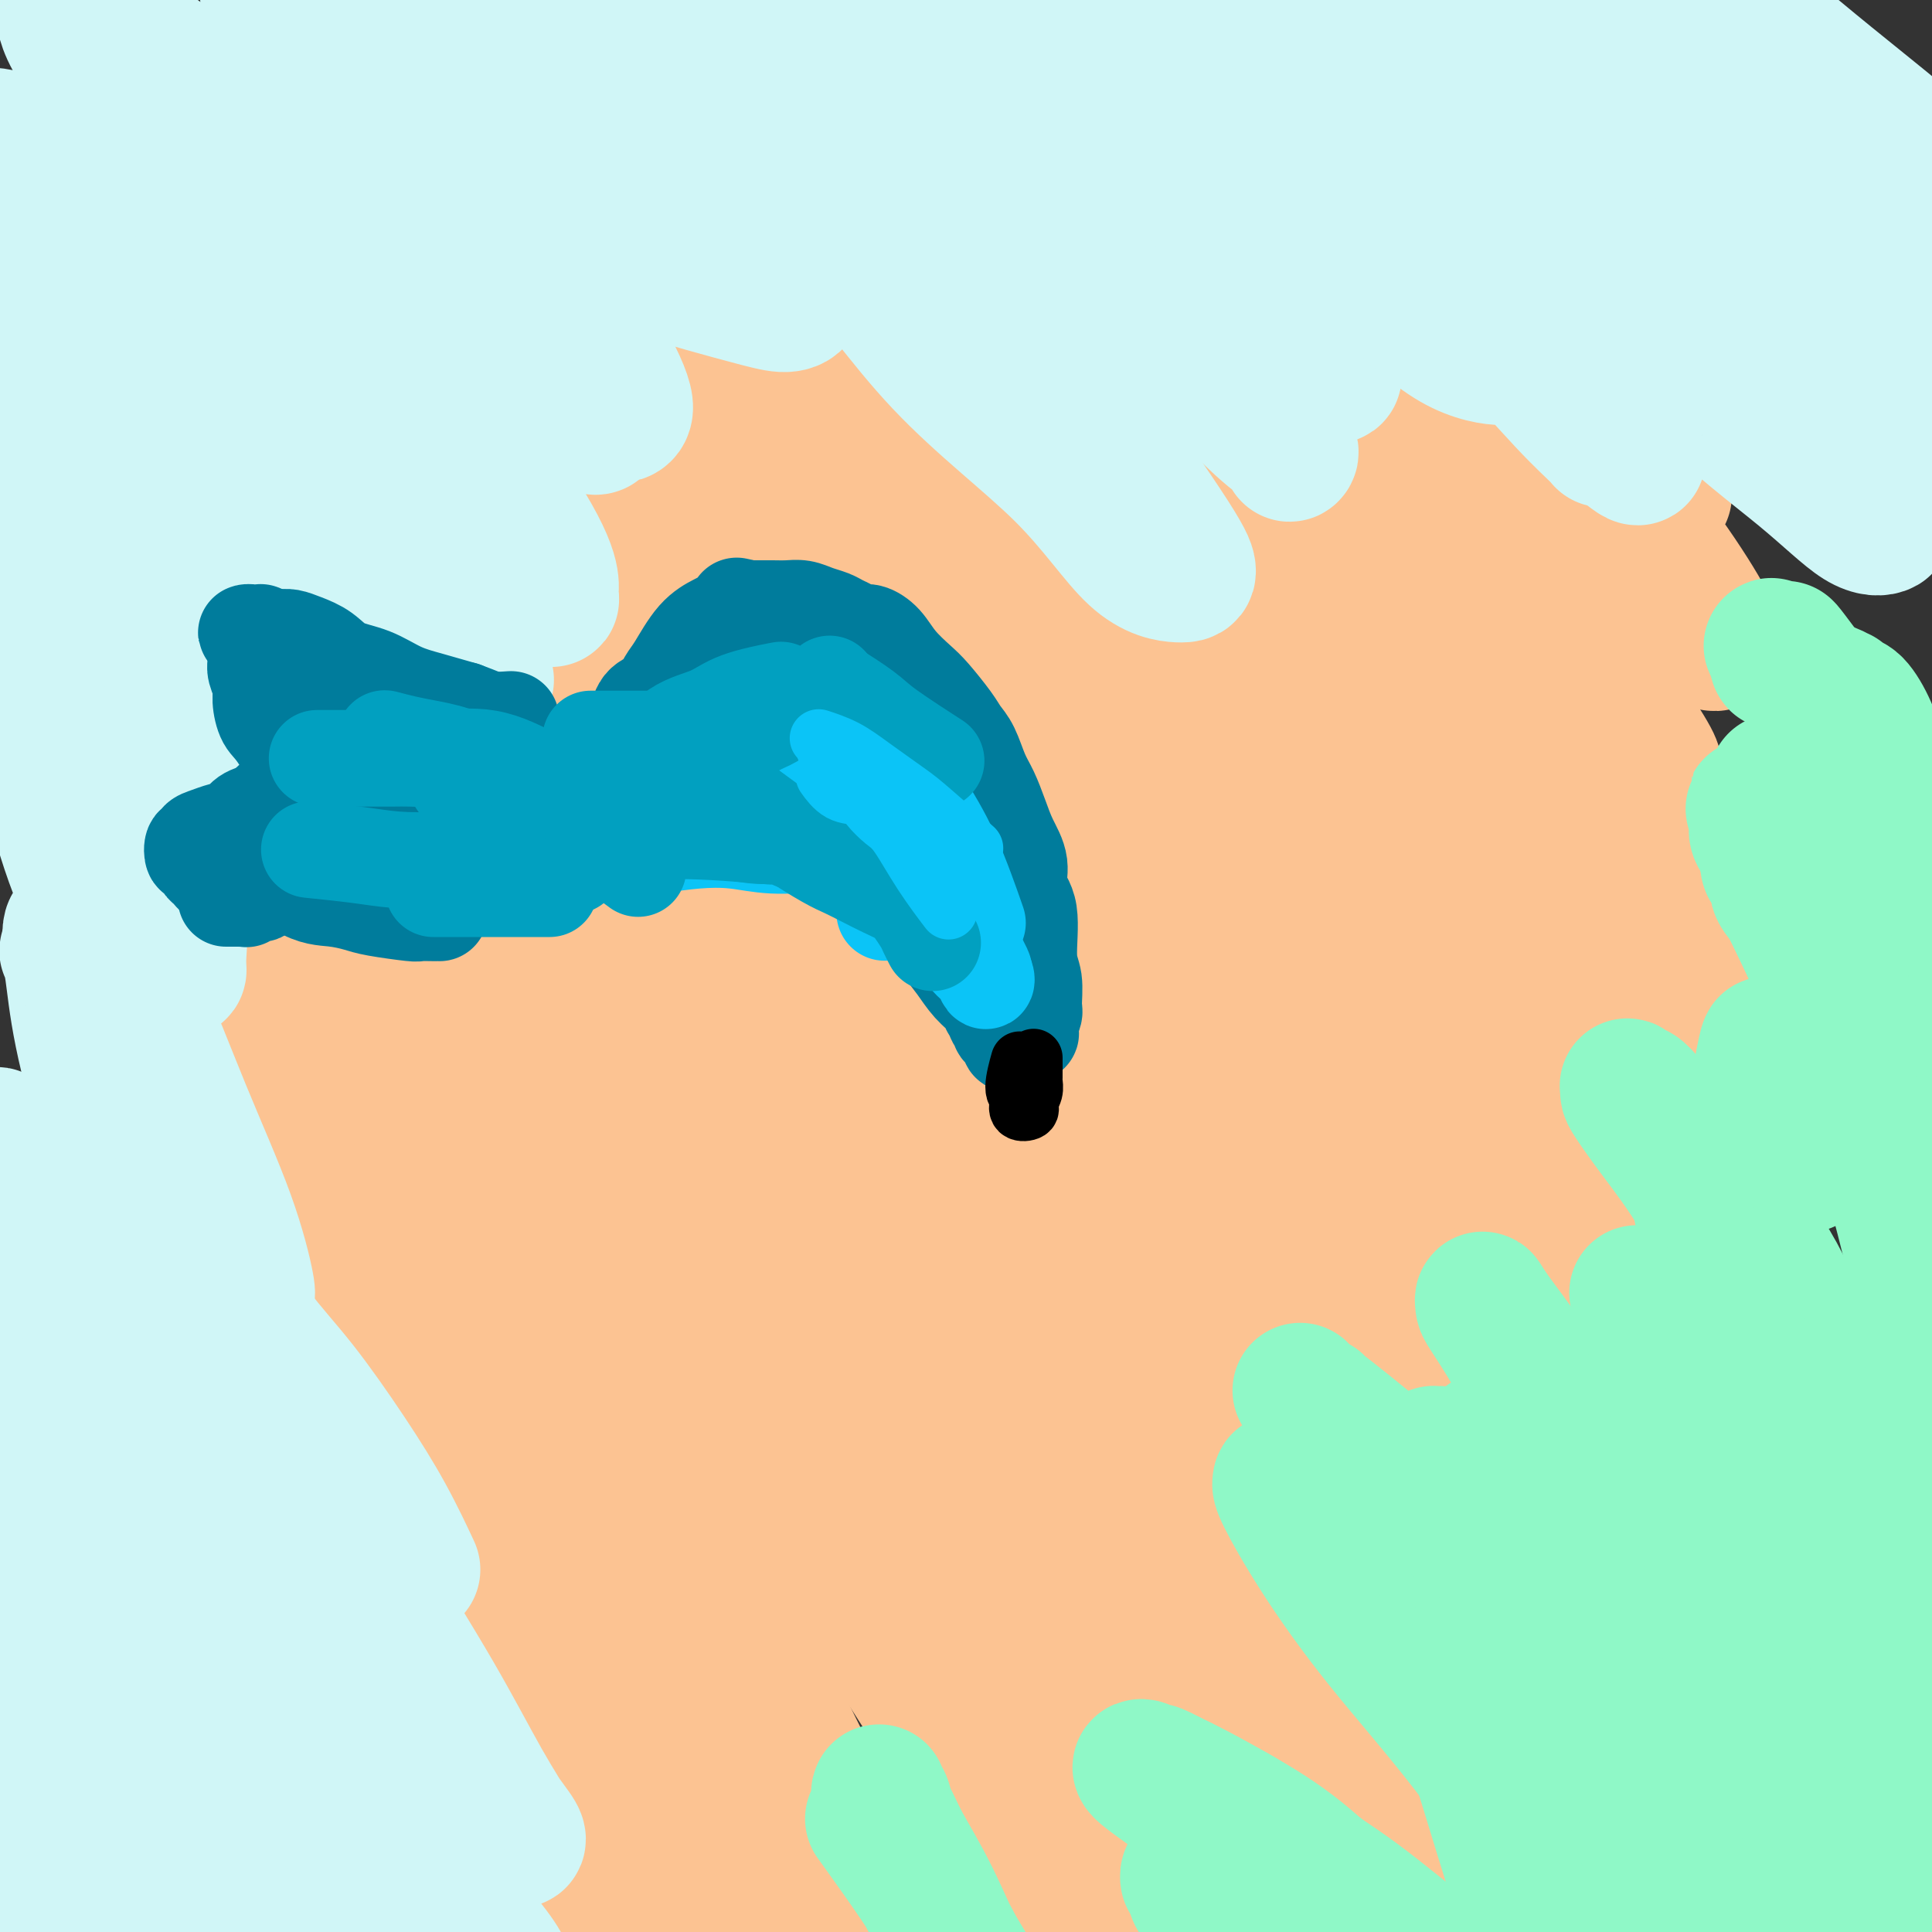 <svg viewBox='0 0 400 400' version='1.1' xmlns='http://www.w3.org/2000/svg' xmlns:xlink='http://www.w3.org/1999/xlink'><rect x="0" y="0" width="400" height="400" fill="#333333" stroke="none"/><g fill='none' stroke='#FFFFFF' stroke-width='28' stroke-linecap='round' stroke-linejoin='round'><path d='M330,328c0.450,-2.935 0.900,-5.871 -3,-15c-3.900,-9.129 -12.152,-24.453 -12,-33c0.152,-8.547 8.706,-10.317 -16,-34c-24.706,-23.683 -82.674,-69.280 -98,-78c-15.326,-8.720 11.988,19.438 28,38c16.012,18.562 20.722,27.529 28,39c7.278,11.471 17.123,25.448 25,38c7.877,12.552 13.785,23.679 20,34c6.215,10.321 12.737,19.834 17,28c4.263,8.166 6.267,14.984 8,20c1.733,5.016 3.197,8.231 4,12c0.803,3.769 0.947,8.092 1,11c0.053,2.908 0.015,4.402 0,5c-0.015,0.598 -0.008,0.299 0,0'/><path d='M195,237c-0.094,0.306 -0.189,0.613 0,0c0.189,-0.613 0.661,-2.144 0,0c-0.661,2.144 -2.456,7.965 -4,13c-1.544,5.035 -2.837,9.283 -4,13c-1.163,3.717 -2.195,6.901 -3,10c-0.805,3.099 -1.381,6.112 -2,8c-0.619,1.888 -1.280,2.651 -2,4c-0.720,1.349 -1.497,3.284 -2,5c-0.503,1.716 -0.730,3.213 -1,4c-0.270,0.787 -0.583,0.864 -1,2c-0.417,1.136 -0.937,3.331 -1,5c-0.063,1.669 0.332,2.812 0,4c-0.332,1.188 -1.389,2.420 -2,4c-0.611,1.580 -0.774,3.508 -1,5c-0.226,1.492 -0.513,2.548 -1,4c-0.487,1.452 -1.172,3.299 -2,5c-0.828,1.701 -1.798,3.254 -3,5c-1.202,1.746 -2.634,3.683 -4,5c-1.366,1.317 -2.665,2.013 -4,3c-1.335,0.987 -2.706,2.266 -4,3c-1.294,0.734 -2.513,0.924 -3,1c-0.487,0.076 -0.244,0.038 0,0'/><path d='M132,274c-0.274,-0.162 -0.548,-0.325 0,0c0.548,0.325 1.918,1.137 0,0c-1.918,-1.137 -7.124,-4.225 -11,-6c-3.876,-1.775 -6.420,-2.239 -10,-3c-3.580,-0.761 -8.195,-1.820 -12,-3c-3.805,-1.180 -6.802,-2.480 -8,-3c-1.198,-0.520 -0.599,-0.260 0,0'/></g>
<g fill='none' stroke='#FCC392' stroke-width='28' stroke-linecap='round' stroke-linejoin='round'><path d='M231,228c1.182,1.512 2.363,3.023 0,0c-2.363,-3.023 -8.272,-10.581 -14,-18c-5.728,-7.419 -11.276,-14.701 -17,-22c-5.724,-7.299 -11.623,-14.617 -17,-22c-5.377,-7.383 -10.231,-14.833 -15,-20c-4.769,-5.167 -9.453,-8.051 -13,-11c-3.547,-2.949 -5.956,-5.963 -8,-8c-2.044,-2.037 -3.725,-3.097 -5,-4c-1.275,-0.903 -2.146,-1.650 -3,-2c-0.854,-0.350 -1.690,-0.304 -2,0c-0.310,0.304 -0.092,0.865 0,1c0.092,0.135 0.060,-0.156 0,0c-0.060,0.156 -0.148,0.760 0,2c0.148,1.240 0.530,3.117 1,6c0.470,2.883 1.027,6.771 3,12c1.973,5.229 5.364,11.799 9,19c3.636,7.201 7.519,15.032 12,23c4.481,7.968 9.562,16.072 15,24c5.438,7.928 11.234,15.679 16,23c4.766,7.321 8.502,14.211 13,21c4.498,6.789 9.759,13.475 14,19c4.241,5.525 7.461,9.887 10,14c2.539,4.113 4.396,7.977 6,11c1.604,3.023 2.955,5.205 4,7c1.045,1.795 1.785,3.203 2,4c0.215,0.797 -0.096,0.984 0,1c0.096,0.016 0.599,-0.138 0,-1c-0.599,-0.862 -2.299,-2.431 -4,-4'/><path d='M238,303c-3.197,-3.774 -9.191,-11.207 -16,-22c-6.809,-10.793 -14.433,-24.944 -23,-38c-8.567,-13.056 -18.076,-25.018 -33,-44c-14.924,-18.982 -35.265,-44.985 -45,-57c-9.735,-12.015 -8.866,-10.041 -13,-14c-4.134,-3.959 -13.270,-13.849 -19,-20c-5.730,-6.151 -8.054,-8.561 -9,-10c-0.946,-1.439 -0.515,-1.908 0,-2c0.515,-0.092 1.112,0.191 1,0c-0.112,-0.191 -0.933,-0.856 4,4c4.933,4.856 15.621,15.232 28,28c12.379,12.768 26.448,27.928 42,45c15.552,17.072 32.587,36.057 49,57c16.413,20.943 32.205,43.845 46,66c13.795,22.155 25.592,43.564 33,57c7.408,13.436 10.428,18.901 12,23c1.572,4.099 1.696,6.833 1,8c-0.696,1.167 -2.211,0.768 -3,1c-0.789,0.232 -0.853,1.094 -2,0c-1.147,-1.094 -3.378,-4.145 -7,-9c-3.622,-4.855 -8.636,-11.515 -22,-32c-13.364,-20.485 -35.078,-54.796 -46,-72c-10.922,-17.204 -11.052,-17.300 -20,-30c-8.948,-12.700 -26.715,-38.005 -41,-58c-14.285,-19.995 -25.090,-34.680 -35,-48c-9.910,-13.320 -18.926,-25.274 -26,-35c-7.074,-9.726 -12.208,-17.222 -16,-23c-3.792,-5.778 -6.243,-9.837 -7,-12c-0.757,-2.163 0.181,-2.428 0,-3c-0.181,-0.572 -1.480,-1.449 0,1c1.480,2.449 5.740,8.225 10,14'/><path d='M81,78c7.681,9.457 21.884,25.600 36,43c14.116,17.400 28.145,36.058 41,53c12.855,16.942 24.534,32.166 40,54c15.466,21.834 34.717,50.276 46,68c11.283,17.724 14.597,24.730 17,29c2.403,4.270 3.893,5.803 5,9c1.107,3.197 1.829,8.056 2,10c0.171,1.944 -0.209,0.972 0,1c0.209,0.028 1.006,1.058 0,0c-1.006,-1.058 -3.814,-4.202 -11,-14c-7.186,-9.798 -18.748,-26.251 -31,-44c-12.252,-17.749 -25.194,-36.796 -39,-55c-13.806,-18.204 -28.475,-35.567 -41,-50c-12.525,-14.433 -22.905,-25.937 -31,-35c-8.095,-9.063 -13.906,-15.687 -18,-20c-4.094,-4.313 -6.470,-6.317 -8,-8c-1.530,-1.683 -2.214,-3.044 -2,-3c0.214,0.044 1.326,1.494 1,1c-0.326,-0.494 -2.092,-2.933 2,3c4.092,5.933 14.041,20.236 26,37c11.959,16.764 25.929,35.988 39,55c13.071,19.012 25.242,37.813 37,56c11.758,18.187 23.102,35.761 32,50c8.898,14.239 15.349,25.144 20,33c4.651,7.856 7.501,12.661 9,15c1.499,2.339 1.648,2.210 2,2c0.352,-0.210 0.906,-0.501 0,-1c-0.906,-0.499 -3.274,-1.206 -9,-9c-5.726,-7.794 -14.811,-22.675 -26,-40c-11.189,-17.325 -24.483,-37.093 -39,-56c-14.517,-18.907 -30.259,-36.954 -46,-55'/><path d='M135,207c-15.056,-16.754 -29.697,-31.140 -42,-43c-12.303,-11.860 -22.269,-21.195 -30,-29c-7.731,-7.805 -13.226,-14.079 -16,-16c-2.774,-1.921 -2.828,0.512 -3,1c-0.172,0.488 -0.464,-0.970 0,0c0.464,0.970 1.684,4.368 7,13c5.316,8.632 14.728,22.499 25,38c10.272,15.501 21.402,32.636 33,50c11.598,17.364 23.662,34.959 35,53c11.338,18.041 21.950,36.530 32,53c10.050,16.470 19.537,30.922 28,44c8.463,13.078 15.901,24.781 20,31c4.099,6.219 4.859,6.954 7,9c2.141,2.046 5.664,5.404 7,7c1.336,1.596 0.486,1.429 0,0c-0.486,-1.429 -0.607,-4.122 -7,-16c-6.393,-11.878 -19.057,-32.941 -33,-55c-13.943,-22.059 -29.163,-45.115 -45,-66c-15.837,-20.885 -32.290,-39.600 -45,-54c-12.710,-14.400 -21.678,-24.486 -29,-33c-7.322,-8.514 -12.997,-15.458 -17,-20c-4.003,-4.542 -6.335,-6.684 -8,-8c-1.665,-1.316 -2.664,-1.808 -3,-2c-0.336,-0.192 -0.007,-0.084 0,0c0.007,0.084 -0.306,0.143 5,7c5.306,6.857 16.232,20.513 27,35c10.768,14.487 21.380,29.804 33,45c11.620,15.196 24.249,30.269 36,45c11.751,14.731 22.625,29.120 33,42c10.375,12.880 20.250,24.251 28,34c7.750,9.749 13.375,17.874 19,26'/><path d='M232,398c30.121,38.582 14.923,18.038 10,11c-4.923,-7.038 0.429,-0.571 2,1c1.571,1.571 -0.637,-1.755 0,-1c0.637,0.755 4.121,5.590 -12,-17c-16.121,-22.590 -51.847,-72.605 -74,-102c-22.153,-29.395 -30.731,-38.171 -42,-50c-11.269,-11.829 -25.227,-26.713 -36,-38c-10.773,-11.287 -18.360,-18.979 -25,-26c-6.640,-7.021 -12.333,-13.371 -15,-16c-2.667,-2.629 -2.308,-1.537 -2,-1c0.308,0.537 0.564,0.520 1,1c0.436,0.480 1.051,1.456 6,9c4.949,7.544 14.230,21.657 24,38c9.770,16.343 20.029,34.918 32,53c11.971,18.082 25.655,35.672 37,54c11.345,18.328 20.349,37.395 29,54c8.651,16.605 16.947,30.748 22,41c5.053,10.252 6.863,16.611 8,19c1.137,2.389 1.600,0.806 2,1c0.400,0.194 0.738,2.163 -2,-3c-2.738,-5.163 -8.553,-17.458 -17,-33c-8.447,-15.542 -19.528,-34.331 -31,-52c-11.472,-17.669 -23.335,-34.217 -41,-58c-17.665,-23.783 -41.131,-54.800 -52,-69c-10.869,-14.200 -9.142,-11.584 -9,-11c0.142,0.584 -1.302,-0.864 -2,-1c-0.698,-0.136 -0.649,1.040 -1,1c-0.351,-0.040 -1.100,-1.297 0,2c1.100,3.297 4.050,11.149 7,19'/><path d='M51,224c4.242,10.748 11.346,27.117 19,43c7.654,15.883 15.857,31.280 23,45c7.143,13.720 13.225,25.762 22,42c8.775,16.238 20.243,36.673 25,45c4.757,8.327 2.803,4.548 2,3c-0.803,-1.548 -0.456,-0.864 0,0c0.456,0.864 1.019,1.910 -2,-4c-3.019,-5.910 -9.622,-18.774 -18,-34c-8.378,-15.226 -18.533,-32.813 -29,-49c-10.467,-16.187 -21.246,-30.975 -31,-45c-9.754,-14.025 -18.485,-27.288 -24,-35c-5.515,-7.712 -7.816,-9.874 -9,-11c-1.184,-1.126 -1.250,-1.215 -1,-1c0.250,0.215 0.816,0.736 1,1c0.184,0.264 -0.013,0.272 3,6c3.013,5.728 9.238,17.178 17,30c7.762,12.822 17.062,27.018 26,42c8.938,14.982 17.512,30.750 26,46c8.488,15.250 16.888,29.983 24,43c7.112,13.017 12.936,24.318 18,32c5.064,7.682 9.367,11.744 12,14c2.633,2.256 3.595,2.706 4,3c0.405,0.294 0.252,0.432 0,0c-0.252,-0.432 -0.602,-1.433 -4,-9c-3.398,-7.567 -9.842,-21.699 -18,-37c-8.158,-15.301 -18.028,-31.771 -28,-47c-9.972,-15.229 -20.044,-29.216 -29,-41c-8.956,-11.784 -16.796,-21.365 -22,-28c-5.204,-6.635 -7.773,-10.324 -9,-12c-1.227,-1.676 -1.114,-1.338 -1,-1'/><path d='M48,265c-9.092,-12.678 -1.323,-3.372 1,0c2.323,3.372 -0.802,0.811 2,4c2.802,3.189 11.531,12.129 25,27c13.469,14.871 31.679,35.673 43,49c11.321,13.327 15.753,19.180 19,23c3.247,3.820 5.310,5.606 9,9c3.690,3.394 9.008,8.396 12,11c2.992,2.604 3.659,2.811 4,3c0.341,0.189 0.355,0.361 0,0c-0.355,-0.361 -1.079,-1.257 -2,-2c-0.921,-0.743 -2.039,-1.335 -7,-9c-4.961,-7.665 -13.764,-22.403 -23,-37c-9.236,-14.597 -18.906,-29.053 -28,-42c-9.094,-12.947 -17.612,-24.384 -23,-31c-5.388,-6.616 -7.645,-8.412 -9,-9c-1.355,-0.588 -1.808,0.033 -2,0c-0.192,-0.033 -0.124,-0.719 0,0c0.124,0.719 0.304,2.844 4,9c3.696,6.156 10.907,16.344 18,28c7.093,11.656 14.067,24.782 22,37c7.933,12.218 16.826,23.528 25,34c8.174,10.472 15.628,20.105 22,28c6.372,7.895 11.662,14.053 16,18c4.338,3.947 7.723,5.685 10,6c2.277,0.315 3.447,-0.791 4,-1c0.553,-0.209 0.491,0.480 -1,-3c-1.491,-3.480 -4.411,-11.129 -10,-24c-5.589,-12.871 -13.849,-30.966 -23,-48c-9.151,-17.034 -19.195,-33.009 -28,-47c-8.805,-13.991 -16.373,-25.997 -22,-35c-5.627,-9.003 -9.314,-15.001 -13,-21'/><path d='M93,242c-11.200,-18.161 -7.702,-12.064 -6,-10c1.702,2.064 1.606,0.095 0,-2c-1.606,-2.095 -4.723,-4.314 0,1c4.723,5.314 17.286,18.163 29,30c11.714,11.837 22.577,22.662 33,33c10.423,10.338 20.405,20.188 29,29c8.595,8.812 15.804,16.584 22,22c6.196,5.416 11.378,8.475 15,10c3.622,1.525 5.684,1.514 7,1c1.316,-0.514 1.884,-1.533 2,-2c0.116,-0.467 -0.222,-0.382 -1,-1c-0.778,-0.618 -1.997,-1.939 -6,-8c-4.003,-6.061 -10.791,-16.860 -20,-29c-9.209,-12.140 -20.839,-25.619 -32,-39c-11.161,-13.381 -21.852,-26.662 -32,-39c-10.148,-12.338 -19.752,-23.734 -28,-32c-8.248,-8.266 -15.139,-13.404 -19,-16c-3.861,-2.596 -4.691,-2.650 -5,-2c-0.309,0.650 -0.097,2.003 0,2c0.097,-0.003 0.078,-1.363 4,3c3.922,4.363 11.786,14.450 20,24c8.214,9.550 16.779,18.562 25,27c8.221,8.438 16.099,16.300 23,23c6.901,6.700 12.824,12.236 19,18c6.176,5.764 12.605,11.756 17,16c4.395,4.244 6.758,6.739 9,8c2.242,1.261 4.364,1.286 5,1c0.636,-0.286 -0.213,-0.885 0,-1c0.213,-0.115 1.490,0.253 -3,-5c-4.490,-5.253 -14.745,-16.126 -25,-27'/><path d='M175,277c-9.538,-10.868 -19.382,-21.538 -28,-31c-8.618,-9.462 -16.011,-17.717 -22,-24c-5.989,-6.283 -10.575,-10.593 -14,-14c-3.425,-3.407 -5.688,-5.912 -7,-7c-1.312,-1.088 -1.673,-0.760 -2,-1c-0.327,-0.240 -0.619,-1.046 1,0c1.619,1.046 5.151,3.946 12,10c6.849,6.054 17.016,15.262 26,23c8.984,7.738 16.785,14.007 25,21c8.215,6.993 16.843,14.710 25,22c8.157,7.290 15.842,14.152 23,20c7.158,5.848 13.787,10.681 19,14c5.213,3.319 9.008,5.124 12,6c2.992,0.876 5.180,0.825 6,0c0.820,-0.825 0.271,-2.422 -1,-5c-1.271,-2.578 -3.265,-6.137 -7,-13c-3.735,-6.863 -9.212,-17.029 -16,-28c-6.788,-10.971 -14.888,-22.747 -24,-36c-9.112,-13.253 -19.235,-27.982 -29,-41c-9.765,-13.018 -19.172,-24.323 -26,-33c-6.828,-8.677 -11.076,-14.724 -14,-18c-2.924,-3.276 -4.525,-3.780 -5,-4c-0.475,-0.220 0.175,-0.157 0,0c-0.175,0.157 -1.177,0.408 2,4c3.177,3.592 10.531,10.523 19,19c8.469,8.477 18.052,18.498 28,28c9.948,9.502 20.262,18.485 30,28c9.738,9.515 18.899,19.561 27,28c8.101,8.439 15.143,15.272 22,21c6.857,5.728 13.531,10.351 18,13c4.469,2.649 6.735,3.325 9,4'/><path d='M284,283c4.864,3.110 3.525,2.386 2,0c-1.525,-2.386 -3.237,-6.433 -7,-13c-3.763,-6.567 -9.579,-15.655 -23,-33c-13.421,-17.345 -34.448,-42.948 -45,-55c-10.552,-12.052 -10.630,-10.553 -18,-18c-7.370,-7.447 -22.031,-23.839 -33,-36c-10.969,-12.161 -18.245,-20.092 -25,-27c-6.755,-6.908 -12.990,-12.793 -17,-17c-4.010,-4.207 -5.794,-6.737 -7,-8c-1.206,-1.263 -1.833,-1.258 -1,0c0.833,1.258 3.124,3.768 10,11c6.876,7.232 18.335,19.187 30,31c11.665,11.813 23.536,23.484 36,37c12.464,13.516 25.523,28.877 38,44c12.477,15.123 24.374,30.009 35,43c10.626,12.991 19.980,24.088 27,32c7.020,7.912 11.705,12.639 15,14c3.295,1.361 5.199,-0.645 6,-1c0.801,-0.355 0.500,0.940 -2,-4c-2.500,-4.940 -7.201,-16.115 -14,-29c-6.799,-12.885 -15.698,-27.481 -27,-42c-11.302,-14.519 -25.006,-28.963 -38,-44c-12.994,-15.037 -25.278,-30.669 -37,-44c-11.722,-13.331 -22.883,-24.360 -32,-33c-9.117,-8.640 -16.190,-14.890 -22,-19c-5.810,-4.110 -10.358,-6.081 -13,-7c-2.642,-0.919 -3.379,-0.788 -4,-1c-0.621,-0.212 -1.125,-0.768 0,0c1.125,0.768 3.880,2.861 11,9c7.120,6.139 18.606,16.326 31,27c12.394,10.674 25.697,21.837 39,33'/><path d='M199,133c20.289,17.731 30.510,27.559 43,40c12.490,12.441 27.248,27.495 40,41c12.752,13.505 23.497,25.460 33,34c9.503,8.540 17.765,13.666 21,15c3.235,1.334 1.442,-1.124 1,-2c-0.442,-0.876 0.467,-0.170 -1,-4c-1.467,-3.830 -5.310,-12.197 -11,-21c-5.690,-8.803 -13.227,-18.042 -21,-27c-7.773,-8.958 -15.783,-17.637 -25,-27c-9.217,-9.363 -19.641,-19.412 -31,-31c-11.359,-11.588 -23.652,-24.716 -39,-40c-15.348,-15.284 -33.749,-32.724 -49,-47c-15.251,-14.276 -27.350,-25.386 -36,-33c-8.650,-7.614 -13.850,-11.731 -17,-14c-3.150,-2.269 -4.249,-2.691 -3,0c1.249,2.691 4.848,8.495 12,17c7.152,8.505 17.859,19.710 29,31c11.141,11.290 22.716,22.664 35,34c12.284,11.336 25.278,22.634 38,35c12.722,12.366 25.171,25.799 37,37c11.829,11.201 23.037,20.170 32,27c8.963,6.830 15.681,11.521 21,14c5.319,2.479 9.239,2.745 11,3c1.761,0.255 1.362,0.500 0,-4c-1.362,-4.500 -3.687,-13.744 -9,-25c-5.313,-11.256 -13.612,-24.525 -23,-38c-9.388,-13.475 -19.864,-27.158 -30,-39c-10.136,-11.842 -19.933,-21.844 -29,-31c-9.067,-9.156 -17.403,-17.465 -25,-24c-7.597,-6.535 -14.456,-11.296 -19,-14c-4.544,-2.704 -6.772,-3.352 -9,-4'/><path d='M175,36c-5.099,-3.127 -3.848,-1.946 -2,0c1.848,1.946 4.292,4.657 6,7c1.708,2.343 2.681,4.318 21,23c18.319,18.682 53.984,54.071 75,75c21.016,20.929 27.382,27.397 36,35c8.618,7.603 19.487,16.343 27,22c7.513,5.657 11.671,8.233 14,9c2.329,0.767 2.831,-0.276 3,-1c0.169,-0.724 0.006,-1.128 -3,-7c-3.006,-5.872 -8.857,-17.210 -15,-27c-6.143,-9.790 -12.580,-18.032 -21,-28c-8.420,-9.968 -18.822,-21.663 -24,-27c-5.178,-5.337 -5.131,-4.316 -13,-12c-7.869,-7.684 -23.654,-24.072 -33,-34c-9.346,-9.928 -12.253,-13.396 -15,-17c-2.747,-3.604 -5.335,-7.346 -7,-9c-1.665,-1.654 -2.406,-1.221 -2,0c0.406,1.221 1.960,3.231 8,9c6.040,5.769 16.565,15.298 27,26c10.435,10.702 20.779,22.579 30,33c9.221,10.421 17.317,19.387 25,27c7.683,7.613 14.951,13.871 20,18c5.049,4.129 7.880,6.127 10,7c2.120,0.873 3.531,0.620 3,-1c-0.531,-1.620 -3.004,-4.606 -3,-5c0.004,-0.394 2.484,1.803 -4,-8c-6.484,-9.803 -21.934,-31.607 -33,-46c-11.066,-14.393 -17.749,-21.375 -24,-29c-6.251,-7.625 -12.072,-15.893 -16,-21c-3.928,-5.107 -5.964,-7.054 -8,-9'/><path d='M257,46c-7.656,-9.395 -2.797,-3.381 -1,-1c1.797,2.381 0.533,1.129 2,3c1.467,1.871 5.664,6.865 16,17c10.336,10.135 26.811,25.413 34,33c7.189,7.587 5.092,7.485 8,11c2.908,3.515 10.822,10.648 17,15c6.178,4.352 10.621,5.924 14,7c3.379,1.076 5.693,1.657 7,2c1.307,0.343 1.607,0.449 1,-1c-0.607,-1.449 -2.122,-4.453 -5,-9c-2.878,-4.547 -7.120,-10.636 -13,-18c-5.880,-7.364 -13.398,-16.005 -20,-23c-6.602,-6.995 -12.288,-12.346 -18,-18c-5.712,-5.654 -11.449,-11.610 -16,-16c-4.551,-4.390 -7.917,-7.214 -10,-9c-2.083,-1.786 -2.884,-2.533 -3,-3c-0.116,-0.467 0.451,-0.654 0,-1c-0.451,-0.346 -1.922,-0.849 0,1c1.922,1.849 7.237,6.051 14,11c6.763,4.949 14.972,10.644 22,17c7.028,6.356 12.873,13.374 18,19c5.127,5.626 9.534,9.861 13,13c3.466,3.139 5.990,5.183 7,6c1.010,0.817 0.505,0.409 0,0'/></g>
<g fill='none' stroke='#D0F6F7' stroke-width='28' stroke-linecap='round' stroke-linejoin='round'><path d='M85,324c0.389,0.834 0.778,1.667 0,0c-0.778,-1.667 -2.723,-5.836 -5,-10c-2.277,-4.164 -4.885,-8.325 -8,-13c-3.115,-4.675 -6.737,-9.864 -10,-14c-3.263,-4.136 -6.165,-7.220 -9,-11c-2.835,-3.780 -5.601,-8.257 -8,-11c-2.399,-2.743 -4.432,-3.751 -6,-5c-1.568,-1.249 -2.672,-2.738 -3,-3c-0.328,-0.262 0.120,0.703 0,1c-0.120,0.297 -0.808,-0.075 0,1c0.808,1.075 3.113,3.595 7,10c3.887,6.405 9.357,16.693 15,27c5.643,10.307 11.459,20.632 17,30c5.541,9.368 10.808,17.778 15,25c4.192,7.222 7.309,13.255 10,18c2.691,4.745 4.957,8.201 6,10c1.043,1.799 0.863,1.942 1,2c0.137,0.058 0.589,0.031 0,-1c-0.589,-1.031 -2.221,-3.066 -5,-7c-2.779,-3.934 -6.706,-9.767 -11,-17c-4.294,-7.233 -8.956,-15.865 -15,-25c-6.044,-9.135 -13.471,-18.773 -20,-28c-6.529,-9.227 -12.162,-18.045 -19,-27c-6.838,-8.955 -14.883,-18.049 -21,-25c-6.117,-6.951 -10.308,-11.760 -13,-14c-2.692,-2.240 -3.887,-1.910 -4,-2c-0.113,-0.090 0.854,-0.601 2,2c1.146,2.601 2.470,8.315 6,15c3.530,6.685 9.265,14.343 15,22'/><path d='M22,274c6.259,9.974 10.405,15.409 14,22c3.595,6.591 6.637,14.338 9,21c2.363,6.662 4.046,12.240 6,18c1.954,5.760 4.179,11.703 5,14c0.821,2.297 0.236,0.950 0,1c-0.236,0.050 -0.125,1.499 0,2c0.125,0.501 0.265,0.055 0,-1c-0.265,-1.055 -0.934,-2.718 -3,-7c-2.066,-4.282 -5.527,-11.182 -9,-19c-3.473,-7.818 -6.956,-16.552 -12,-25c-5.044,-8.448 -11.648,-16.609 -16,-23c-4.352,-6.391 -6.452,-11.013 -8,-14c-1.548,-2.987 -2.543,-4.339 -3,-5c-0.457,-0.661 -0.375,-0.631 0,1c0.375,1.631 1.042,4.863 4,9c2.958,4.137 8.208,9.178 13,15c4.792,5.822 9.126,12.425 12,18c2.874,5.575 4.288,10.123 6,14c1.712,3.877 3.723,7.083 5,9c1.277,1.917 1.822,2.545 2,3c0.178,0.455 -0.010,0.736 0,1c0.010,0.264 0.216,0.512 0,-1c-0.216,-1.512 -0.856,-4.783 -2,-11c-1.144,-6.217 -2.793,-15.381 -5,-25c-2.207,-9.619 -4.973,-19.695 -8,-29c-3.027,-9.305 -6.314,-17.839 -9,-26c-2.686,-8.161 -4.769,-15.949 -6,-22c-1.231,-6.051 -1.608,-10.364 -2,-13c-0.392,-2.636 -0.798,-3.594 -1,-4c-0.202,-0.406 -0.201,-0.259 0,0c0.201,0.259 0.600,0.629 1,1'/><path d='M15,198c-2.730,-16.937 6.446,5.221 11,15c4.554,9.779 4.488,7.180 6,10c1.512,2.820 4.604,11.059 8,20c3.396,8.941 7.098,18.584 9,23c1.902,4.416 2.004,3.604 2,3c-0.004,-0.604 -0.112,-0.999 0,-1c0.112,-0.001 0.446,0.392 0,-2c-0.446,-2.392 -1.672,-7.568 -4,-14c-2.328,-6.432 -5.759,-14.118 -9,-22c-3.241,-7.882 -6.293,-15.960 -10,-24c-3.707,-8.040 -8.069,-16.043 -11,-23c-2.931,-6.957 -4.432,-12.869 -6,-18c-1.568,-5.131 -3.203,-9.481 -4,-13c-0.797,-3.519 -0.757,-6.207 -1,-8c-0.243,-1.793 -0.768,-2.693 -1,-3c-0.232,-0.307 -0.172,-0.023 0,0c0.172,0.023 0.454,-0.217 1,1c0.546,1.217 1.354,3.889 3,9c1.646,5.111 4.128,12.662 7,19c2.872,6.338 6.132,11.465 9,16c2.868,4.535 5.342,8.479 7,11c1.658,2.521 2.499,3.619 3,4c0.501,0.381 0.660,0.045 1,0c0.340,-0.045 0.859,0.200 1,0c0.141,-0.200 -0.097,-0.846 0,-3c0.097,-2.154 0.529,-5.815 0,-12c-0.529,-6.185 -2.018,-14.895 -4,-23c-1.982,-8.105 -4.457,-15.605 -7,-23c-2.543,-7.395 -5.155,-14.684 -7,-21c-1.845,-6.316 -2.922,-11.658 -4,-17'/><path d='M15,102c-3.551,-12.734 -3.429,-14.069 -3,-15c0.429,-0.931 1.163,-1.458 0,-3c-1.163,-1.542 -4.225,-4.100 0,1c4.225,5.100 15.737,17.856 23,28c7.263,10.144 10.276,17.676 12,22c1.724,4.324 2.159,5.442 4,9c1.841,3.558 5.086,9.557 7,13c1.914,3.443 2.495,4.329 3,5c0.505,0.671 0.933,1.127 1,1c0.067,-0.127 -0.227,-0.838 0,-1c0.227,-0.162 0.976,0.224 0,-2c-0.976,-2.224 -3.676,-7.058 -6,-14c-2.324,-6.942 -4.272,-15.992 -7,-24c-2.728,-8.008 -6.236,-14.975 -9,-22c-2.764,-7.025 -4.784,-14.107 -7,-20c-2.216,-5.893 -4.628,-10.597 -7,-15c-2.372,-4.403 -4.703,-8.504 -6,-11c-1.297,-2.496 -1.558,-3.388 -2,-4c-0.442,-0.612 -1.064,-0.946 -1,-1c0.064,-0.054 0.815,0.170 1,1c0.185,0.830 -0.196,2.266 2,4c2.196,1.734 6.969,3.767 11,9c4.031,5.233 7.319,13.668 12,21c4.681,7.332 10.756,13.563 16,20c5.244,6.437 9.656,13.081 14,18c4.344,4.919 8.618,8.112 12,11c3.382,2.888 5.872,5.470 8,7c2.128,1.530 3.894,2.009 5,2c1.106,-0.009 1.553,-0.504 2,-1'/><path d='M100,141c1.181,0.004 0.635,-0.486 0,-2c-0.635,-1.514 -1.359,-4.052 -3,-8c-1.641,-3.948 -4.198,-9.305 -10,-20c-5.802,-10.695 -14.850,-26.730 -19,-34c-4.150,-7.270 -3.404,-5.777 -6,-10c-2.596,-4.223 -8.535,-14.162 -11,-18c-2.465,-3.838 -1.455,-1.575 -1,-1c0.455,0.575 0.355,-0.537 0,-1c-0.355,-0.463 -0.967,-0.276 0,1c0.967,1.276 3.511,3.642 8,9c4.489,5.358 10.923,13.707 17,21c6.077,7.293 11.796,13.531 17,19c5.204,5.469 9.894,10.168 13,14c3.106,3.832 4.630,6.798 6,9c1.370,2.202 2.586,3.640 3,4c0.414,0.360 0.025,-0.358 0,-1c-0.025,-0.642 0.312,-1.207 0,-3c-0.312,-1.793 -1.275,-4.814 -5,-11c-3.725,-6.186 -10.213,-15.537 -16,-24c-5.787,-8.463 -10.875,-16.039 -16,-23c-5.125,-6.961 -10.288,-13.306 -14,-19c-3.712,-5.694 -5.972,-10.738 -8,-14c-2.028,-3.262 -3.824,-4.741 -5,-6c-1.176,-1.259 -1.732,-2.299 -1,-2c0.732,0.299 2.753,1.936 8,7c5.247,5.064 13.720,13.556 21,21c7.280,7.444 13.366,13.841 19,19c5.634,5.159 10.817,9.079 16,13'/><path d='M113,81c12.031,10.369 10.607,7.293 11,6c0.393,-1.293 2.603,-0.801 4,-1c1.397,-0.199 1.983,-1.088 1,-4c-0.983,-2.912 -3.533,-7.846 -7,-13c-3.467,-5.154 -7.850,-10.529 -13,-17c-5.150,-6.471 -11.066,-14.040 -16,-20c-4.934,-5.960 -8.887,-10.311 -12,-14c-3.113,-3.689 -5.387,-6.715 -7,-9c-1.613,-2.285 -2.564,-3.829 -3,-5c-0.436,-1.171 -0.356,-1.971 0,-2c0.356,-0.029 0.988,0.711 2,1c1.012,0.289 2.405,0.125 8,4c5.595,3.875 15.393,11.788 24,18c8.607,6.212 16.023,10.722 22,15c5.977,4.278 10.515,8.324 15,11c4.485,2.676 8.918,3.982 12,5c3.082,1.018 4.813,1.749 6,2c1.187,0.251 1.830,0.023 2,0c0.170,-0.023 -0.133,0.159 -2,-3c-1.867,-3.159 -5.296,-9.659 -11,-17c-5.704,-7.341 -13.682,-15.522 -21,-23c-7.318,-7.478 -13.977,-14.254 -19,-19c-5.023,-4.746 -8.411,-7.464 -11,-9c-2.589,-1.536 -4.378,-1.892 -5,-2c-0.622,-0.108 -0.077,0.031 0,0c0.077,-0.031 -0.314,-0.232 1,1c1.314,1.232 4.331,3.897 10,9c5.669,5.103 13.988,12.643 21,19c7.012,6.357 12.718,11.531 18,16c5.282,4.469 10.141,8.235 15,12'/><path d='M158,42c11.688,10.114 8.409,6.898 8,6c-0.409,-0.898 2.054,0.523 3,1c0.946,0.477 0.376,0.010 0,0c-0.376,-0.010 -0.557,0.437 -3,-2c-2.443,-2.437 -7.146,-7.759 -13,-14c-5.854,-6.241 -12.858,-13.400 -20,-19c-7.142,-5.600 -14.420,-9.640 -20,-13c-5.580,-3.360 -9.460,-6.040 -13,-8c-3.540,-1.960 -6.739,-3.200 -9,-4c-2.261,-0.800 -3.583,-1.159 -4,-1c-0.417,0.159 0.071,0.838 0,1c-0.071,0.162 -0.699,-0.192 1,2c1.699,2.192 5.727,6.930 10,12c4.273,5.070 8.790,10.472 13,15c4.210,4.528 8.111,8.181 11,11c2.889,2.819 4.766,4.803 6,6c1.234,1.197 1.826,1.607 2,2c0.174,0.393 -0.068,0.770 0,1c0.068,0.230 0.448,0.314 -2,-2c-2.448,-2.314 -7.723,-7.024 -14,-12c-6.277,-4.976 -13.554,-10.216 -20,-15c-6.446,-4.784 -12.059,-9.110 -17,-12c-4.941,-2.890 -9.209,-4.344 -12,-5c-2.791,-0.656 -4.105,-0.513 -5,0c-0.895,0.513 -1.370,1.395 -2,2c-0.630,0.605 -1.413,0.933 -2,2c-0.587,1.067 -0.978,2.871 0,7c0.978,4.129 3.324,10.581 6,17c2.676,6.419 5.682,12.805 8,18c2.318,5.195 3.948,9.199 5,12c1.052,2.801 1.526,4.401 2,6'/><path d='M77,56c3.250,8.701 0.876,3.954 0,2c-0.876,-1.954 -0.254,-1.117 0,-1c0.254,0.117 0.140,-0.488 -5,-6c-5.140,-5.512 -15.305,-15.931 -20,-21c-4.695,-5.069 -3.921,-4.788 -6,-7c-2.079,-2.212 -7.012,-6.918 -11,-10c-3.988,-3.082 -7.031,-4.541 -10,-6c-2.969,-1.459 -5.864,-2.920 -8,-4c-2.136,-1.080 -3.511,-1.781 -4,-2c-0.489,-0.219 -0.090,0.044 0,0c0.090,-0.044 -0.128,-0.396 0,1c0.128,1.396 0.600,4.541 4,9c3.400,4.459 9.726,10.231 14,17c4.274,6.769 6.495,14.535 9,22c2.505,7.465 5.296,14.629 8,21c2.704,6.371 5.323,11.950 7,16c1.677,4.050 2.411,6.572 3,8c0.589,1.428 1.034,1.760 1,2c-0.034,0.240 -0.545,0.386 -1,0c-0.455,-0.386 -0.853,-1.305 -3,-4c-2.147,-2.695 -6.044,-7.167 -10,-12c-3.956,-4.833 -7.970,-10.027 -13,-16c-5.030,-5.973 -11.074,-12.726 -16,-18c-4.926,-5.274 -8.733,-9.068 -11,-12c-2.267,-2.932 -2.994,-5.001 -4,-6c-1.006,-0.999 -2.292,-0.928 -3,-1c-0.708,-0.072 -0.839,-0.287 0,1c0.839,1.287 2.649,4.077 5,8c2.351,3.923 5.243,8.978 8,14c2.757,5.022 5.378,10.011 8,15'/><path d='M19,66c5.033,8.247 7.115,9.866 9,13c1.885,3.134 3.572,7.784 5,11c1.428,3.216 2.595,4.999 3,7c0.405,2.001 0.047,4.221 0,5c-0.047,0.779 0.217,0.119 -1,-1c-1.217,-1.119 -3.913,-2.696 -8,-7c-4.087,-4.304 -9.564,-11.333 -15,-18c-5.436,-6.667 -10.832,-12.971 -14,-18c-3.168,-5.029 -4.108,-8.783 -5,-11c-0.892,-2.217 -1.736,-2.898 -2,-4c-0.264,-1.102 0.051,-2.624 0,-3c-0.051,-0.376 -0.469,0.394 0,3c0.469,2.606 1.825,7.046 4,13c2.175,5.954 5.170,13.421 8,20c2.830,6.579 5.494,12.270 8,18c2.506,5.730 4.855,11.499 6,16c1.145,4.501 1.086,7.733 2,10c0.914,2.267 2.800,3.569 3,4c0.200,0.431 -1.286,-0.010 -2,0c-0.714,0.010 -0.656,0.470 -1,0c-0.344,-0.470 -1.091,-1.872 -2,-3c-0.909,-1.128 -1.981,-1.984 -3,-3c-1.019,-1.016 -1.987,-2.193 -3,-3c-1.013,-0.807 -2.073,-1.244 -3,-2c-0.927,-0.756 -1.723,-1.832 -2,-2c-0.277,-0.168 -0.036,0.570 0,1c0.036,0.430 -0.133,0.551 0,1c0.133,0.449 0.566,1.224 1,2'/><path d='M7,115c0.199,1.561 0.196,3.465 1,5c0.804,1.535 2.413,2.702 3,4c0.587,1.298 0.151,2.726 0,4c-0.151,1.274 -0.016,2.395 0,3c0.016,0.605 -0.087,0.695 0,1c0.087,0.305 0.363,0.826 0,1c-0.363,0.174 -1.364,0.000 -2,0c-0.636,-0.000 -0.905,0.173 -1,0c-0.095,-0.173 -0.015,-0.691 0,-1c0.015,-0.309 -0.035,-0.408 0,-1c0.035,-0.592 0.157,-1.678 0,-3c-0.157,-1.322 -0.591,-2.880 -1,-12c-0.409,-9.120 -0.792,-25.802 -1,-35c-0.208,-9.198 -0.240,-10.913 0,-14c0.240,-3.087 0.751,-7.547 1,-11c0.249,-3.453 0.235,-5.899 1,-8c0.765,-2.101 2.307,-3.856 3,-5c0.693,-1.144 0.536,-1.678 1,-2c0.464,-0.322 1.548,-0.433 4,-1c2.452,-0.567 6.272,-1.591 10,-2c3.728,-0.409 7.364,-0.205 11,0'/><path d='M37,38c5.885,-0.440 10.096,-0.542 16,0c5.904,0.542 13.499,1.726 21,3c7.501,1.274 14.908,2.639 21,4c6.092,1.361 10.871,2.720 19,5c8.129,2.280 19.609,5.483 25,7c5.391,1.517 4.692,1.348 7,2c2.308,0.652 7.624,2.125 11,3c3.376,0.875 4.811,1.152 6,1c1.189,-0.152 2.130,-0.732 2,-2c-0.130,-1.268 -1.332,-3.224 -5,-9c-3.668,-5.776 -9.803,-15.371 -16,-24c-6.197,-8.629 -12.457,-16.291 -18,-23c-5.543,-6.709 -10.368,-12.465 -14,-17c-3.632,-4.535 -6.071,-7.850 -8,-10c-1.929,-2.150 -3.348,-3.135 -4,-4c-0.652,-0.865 -0.537,-1.609 -1,-2c-0.463,-0.391 -1.504,-0.429 1,2c2.504,2.429 8.551,7.326 16,15c7.449,7.674 16.298,18.126 26,28c9.702,9.874 20.256,19.172 29,29c8.744,9.828 15.678,20.188 24,29c8.322,8.812 18.031,16.078 25,23c6.969,6.922 11.197,13.501 15,17c3.803,3.499 7.180,3.918 9,4c1.820,0.082 2.085,-0.173 2,-1c-0.085,-0.827 -0.518,-2.226 -5,-9c-4.482,-6.774 -13.013,-18.923 -21,-31c-7.987,-12.077 -15.429,-24.083 -23,-35c-7.571,-10.917 -15.269,-20.747 -22,-29c-6.731,-8.253 -12.495,-14.929 -17,-20c-4.505,-5.071 -7.753,-8.535 -11,-12'/><path d='M147,-18c-9.550,-11.128 -8.426,-8.446 -9,-8c-0.574,0.446 -2.848,-1.342 -5,-3c-2.152,-1.658 -4.184,-3.186 -2,-1c2.184,2.186 8.584,8.087 15,14c6.416,5.913 12.847,11.838 21,19c8.153,7.162 18.028,15.561 28,24c9.972,8.439 20.040,16.917 29,25c8.960,8.083 16.812,15.770 23,22c6.188,6.230 10.714,11.002 14,14c3.286,2.998 5.333,4.220 6,5c0.667,0.780 -0.047,1.116 0,1c0.047,-0.116 0.853,-0.685 -3,-5c-3.853,-4.315 -12.366,-12.377 -22,-22c-9.634,-9.623 -20.390,-20.809 -31,-32c-10.610,-11.191 -21.074,-22.388 -31,-33c-9.926,-10.612 -19.314,-20.638 -27,-29c-7.686,-8.362 -13.670,-15.061 -19,-19c-5.330,-3.939 -10.007,-5.117 -12,-6c-1.993,-0.883 -1.304,-1.471 -1,-1c0.304,0.471 0.221,1.999 4,6c3.779,4.001 11.418,10.474 19,18c7.582,7.526 15.106,16.105 24,25c8.894,8.895 19.157,18.107 29,27c9.843,8.893 19.267,17.469 29,25c9.733,7.531 19.777,14.017 27,19c7.223,4.983 11.626,8.462 15,10c3.374,1.538 5.719,1.134 7,1c1.281,-0.134 1.499,0.002 1,-1c-0.499,-1.002 -1.714,-3.144 -6,-9c-4.286,-5.856 -11.643,-15.428 -19,-25'/><path d='M251,43c-8.888,-10.429 -19.107,-19.003 -28,-28c-8.893,-8.997 -16.460,-18.417 -24,-26c-7.540,-7.583 -15.054,-13.328 -21,-19c-5.946,-5.672 -10.324,-11.270 -14,-15c-3.676,-3.730 -6.649,-5.593 -7,-5c-0.351,0.593 1.922,3.643 8,9c6.078,5.357 15.962,13.021 26,21c10.038,7.979 20.232,16.272 31,25c10.768,8.728 22.111,17.891 33,27c10.889,9.109 21.325,18.163 29,25c7.675,6.837 12.588,11.458 17,14c4.412,2.542 8.321,3.004 10,3c1.679,-0.004 1.128,-0.476 1,-1c-0.128,-0.524 0.167,-1.100 -3,-5c-3.167,-3.900 -9.794,-11.124 -17,-19c-7.206,-7.876 -14.989,-16.405 -23,-25c-8.011,-8.595 -16.251,-17.257 -24,-25c-7.749,-7.743 -15.009,-14.566 -21,-20c-5.991,-5.434 -10.713,-9.479 -14,-12c-3.287,-2.521 -5.139,-3.519 -6,-4c-0.861,-0.481 -0.731,-0.446 0,0c0.731,0.446 2.065,1.304 7,6c4.935,4.696 13.473,13.230 22,22c8.527,8.770 17.045,17.775 26,27c8.955,9.225 18.347,18.669 27,27c8.653,8.331 16.567,15.547 23,22c6.433,6.453 11.384,12.142 15,16c3.616,3.858 5.897,5.885 7,7c1.103,1.115 1.030,1.319 1,1c-0.030,-0.319 -0.015,-1.159 0,-2'/><path d='M332,89c17.784,16.318 -1.756,-5.887 -12,-19c-10.244,-13.113 -11.193,-17.133 -22,-30c-10.807,-12.867 -31.472,-34.580 -41,-45c-9.528,-10.420 -7.918,-9.548 -11,-13c-3.082,-3.452 -10.855,-11.230 -15,-16c-4.145,-4.770 -4.660,-6.534 -5,-7c-0.340,-0.466 -0.504,0.366 0,1c0.504,0.634 1.677,1.071 7,6c5.323,4.929 14.796,14.351 26,24c11.204,9.649 24.137,19.525 36,30c11.863,10.475 22.654,21.550 32,32c9.346,10.450 17.246,20.275 25,28c7.754,7.725 15.362,13.349 21,18c5.638,4.651 9.306,8.329 12,10c2.694,1.671 4.415,1.336 5,1c0.585,-0.336 0.035,-0.671 0,-1c-0.035,-0.329 0.444,-0.650 -1,-3c-1.444,-2.350 -4.812,-6.727 -9,-12c-4.188,-5.273 -9.197,-11.442 -15,-18c-5.803,-6.558 -12.402,-13.507 -19,-21c-6.598,-7.493 -13.196,-15.532 -20,-23c-6.804,-7.468 -13.812,-14.367 -20,-21c-6.188,-6.633 -11.554,-13.000 -16,-18c-4.446,-5.000 -7.972,-8.632 -10,-11c-2.028,-2.368 -2.557,-3.471 -3,-4c-0.443,-0.529 -0.799,-0.485 2,2c2.799,2.485 8.753,7.412 16,15c7.247,7.588 15.788,17.838 24,27c8.212,9.162 16.096,17.236 24,25c7.904,7.764 15.830,15.218 22,21c6.170,5.782 10.585,9.891 15,14'/><path d='M380,81c17.705,16.994 10.467,7.479 8,4c-2.467,-3.479 -0.162,-0.922 1,0c1.162,0.922 1.183,0.208 -1,-4c-2.183,-4.208 -6.569,-11.909 -12,-20c-5.431,-8.091 -11.907,-16.571 -19,-25c-7.093,-8.429 -14.802,-16.806 -22,-25c-7.198,-8.194 -13.885,-16.204 -20,-23c-6.115,-6.796 -11.659,-12.379 -16,-16c-4.341,-3.621 -7.478,-5.279 -9,-6c-1.522,-0.721 -1.427,-0.506 3,4c4.427,4.506 13.188,13.301 22,22c8.812,8.699 17.677,17.302 26,25c8.323,7.698 16.105,14.491 23,21c6.895,6.509 12.904,12.733 18,17c5.096,4.267 9.278,6.577 12,8c2.722,1.423 3.985,1.958 5,2c1.015,0.042 1.784,-0.408 2,-1c0.216,-0.592 -0.120,-1.326 -4,-5c-3.880,-3.674 -11.302,-10.289 -19,-18c-7.698,-7.711 -15.671,-16.519 -23,-25c-7.329,-8.481 -14.016,-16.635 -20,-23c-5.984,-6.365 -11.267,-10.943 -15,-14c-3.733,-3.057 -5.915,-4.595 -7,-5c-1.085,-0.405 -1.072,0.323 -1,0c0.072,-0.323 0.203,-1.696 2,0c1.797,1.696 5.261,6.463 11,12c5.739,5.537 13.755,11.845 21,18c7.245,6.155 13.720,12.157 20,17c6.280,4.843 12.366,8.527 17,11c4.634,2.473 7.817,3.737 11,5'/><path d='M394,37c5.775,2.685 6.214,1.398 7,1c0.786,-0.398 1.919,0.094 2,0c0.081,-0.094 -0.889,-0.773 -2,-2c-1.111,-1.227 -2.364,-3.000 -7,-7c-4.636,-4.000 -12.656,-10.226 -22,-18c-9.344,-7.774 -20.012,-17.097 -31,-26c-10.988,-8.903 -22.296,-17.386 -35,-27c-12.704,-9.614 -26.805,-20.358 -37,-28c-10.195,-7.642 -16.484,-12.184 -19,-14c-2.516,-1.816 -1.258,-0.908 0,0'/><path d='M11,304c-0.486,-1.407 -0.973,-2.813 0,0c0.973,2.813 3.405,9.847 6,16c2.595,6.153 5.351,11.425 8,17c2.649,5.575 5.189,11.452 7,17c1.811,5.548 2.892,10.768 4,15c1.108,4.232 2.244,7.477 3,11c0.756,3.523 1.132,7.323 2,11c0.868,3.677 2.229,7.231 3,10c0.771,2.769 0.952,4.755 1,6c0.048,1.245 -0.039,1.750 0,2c0.039,0.250 0.203,0.244 0,-1c-0.203,-1.244 -0.773,-3.725 -2,-9c-1.227,-5.275 -3.113,-13.344 -6,-22c-2.887,-8.656 -6.777,-17.898 -11,-27c-4.223,-9.102 -8.778,-18.065 -13,-27c-4.222,-8.935 -8.109,-17.844 -11,-24c-2.891,-6.156 -4.785,-9.560 -6,-11c-1.215,-1.440 -1.751,-0.918 -2,-1c-0.249,-0.082 -0.210,-0.770 0,1c0.210,1.770 0.591,5.998 2,12c1.409,6.002 3.846,13.778 6,22c2.154,8.222 4.027,16.890 6,25c1.973,8.110 4.048,15.660 6,24c1.952,8.340 3.781,17.469 6,25c2.219,7.531 4.828,13.465 7,19c2.172,5.535 3.908,10.671 5,14c1.092,3.329 1.540,4.851 2,6c0.460,1.149 0.932,1.925 1,2c0.068,0.075 -0.266,-0.550 -1,-2c-0.734,-1.450 -1.867,-3.725 -3,-6'/><path d='M31,429c-2.562,-4.196 -7.466,-11.688 -12,-20c-4.534,-8.312 -8.697,-17.446 -12,-25c-3.303,-7.554 -5.746,-13.527 -9,-25c-3.254,-11.473 -7.317,-28.444 -9,-36c-1.683,-7.556 -0.984,-5.695 -1,-5c-0.016,0.695 -0.745,0.224 -1,0c-0.255,-0.224 -0.035,-0.201 0,0c0.035,0.201 -0.115,0.579 1,3c1.115,2.421 3.496,6.884 5,10c1.504,3.116 2.133,4.884 9,14c6.867,9.116 19.972,25.578 31,39c11.028,13.422 19.978,23.803 24,28c4.022,4.197 3.115,2.209 4,2c0.885,-0.209 3.562,1.361 5,2c1.438,0.639 1.638,0.346 2,0c0.362,-0.346 0.885,-0.745 1,-1c0.115,-0.255 -0.177,-0.366 -1,-4c-0.823,-3.634 -2.178,-10.791 -4,-18c-1.822,-7.209 -4.110,-14.471 -6,-20c-1.890,-5.529 -3.383,-9.326 -5,-13c-1.617,-3.674 -3.358,-7.227 -4,-9c-0.642,-1.773 -0.185,-1.768 0,-2c0.185,-0.232 0.099,-0.700 0,-1c-0.099,-0.300 -0.212,-0.431 2,3c2.212,3.431 6.749,10.424 11,17c4.251,6.576 8.214,12.736 12,18c3.786,5.264 7.393,9.632 11,14'/><path d='M85,400c7.150,10.619 7.024,11.165 8,12c0.976,0.835 3.055,1.958 4,3c0.945,1.042 0.758,2.003 1,3c0.242,0.997 0.913,2.028 1,2c0.087,-0.028 -0.410,-1.116 -1,-2c-0.590,-0.884 -1.271,-1.563 -3,-5c-1.729,-3.437 -4.504,-9.632 -8,-17c-3.496,-7.368 -7.711,-15.908 -11,-23c-3.289,-7.092 -5.652,-12.737 -8,-17c-2.348,-4.263 -4.680,-7.146 -6,-9c-1.320,-1.854 -1.628,-2.679 -2,-3c-0.372,-0.321 -0.808,-0.139 -1,0c-0.192,0.139 -0.139,0.235 1,1c1.139,0.765 3.365,2.200 6,6c2.635,3.800 5.678,9.966 9,15c3.322,5.034 6.921,8.938 10,13c3.079,4.062 5.638,8.283 8,12c2.362,3.717 4.529,6.929 6,9c1.471,2.071 2.247,2.999 3,4c0.753,1.001 1.484,2.075 2,3c0.516,0.925 0.818,1.701 1,2c0.182,0.299 0.244,0.122 0,0c-0.244,-0.122 -0.793,-0.188 -1,0c-0.207,0.188 -0.073,0.631 -1,0c-0.927,-0.631 -2.917,-2.335 -5,-4c-2.083,-1.665 -4.259,-3.292 -7,-6c-2.741,-2.708 -6.046,-6.498 -9,-10c-2.954,-3.502 -5.558,-6.715 -8,-9c-2.442,-2.285 -4.721,-3.643 -7,-5'/><path d='M67,375c-6.200,-5.422 -3.200,-2.978 -2,-2c1.200,0.978 0.600,0.489 0,0'/></g>
<g fill='none' stroke='#8FF8C7' stroke-width='28' stroke-linecap='round' stroke-linejoin='round'><path d='M287,322c0.825,1.084 1.650,2.169 0,0c-1.650,-2.169 -5.776,-7.591 0,0c5.776,7.591 21.452,28.195 30,40c8.548,11.805 9.968,14.809 13,20c3.032,5.191 7.677,12.567 11,18c3.323,5.433 5.325,8.922 7,12c1.675,3.078 3.024,5.747 4,8c0.976,2.253 1.580,4.092 2,6c0.420,1.908 0.657,3.886 1,5c0.343,1.114 0.791,1.365 1,2c0.209,0.635 0.179,1.653 0,2c-0.179,0.347 -0.506,0.022 -1,-1c-0.494,-1.022 -1.155,-2.739 -4,-7c-2.845,-4.261 -7.875,-11.064 -13,-18c-5.125,-6.936 -10.344,-14.005 -16,-22c-5.656,-7.995 -11.750,-16.916 -18,-25c-6.250,-8.084 -12.656,-15.332 -18,-22c-5.344,-6.668 -9.628,-12.755 -13,-18c-3.372,-5.245 -5.834,-9.647 -7,-12c-1.166,-2.353 -1.037,-2.658 -1,-3c0.037,-0.342 -0.018,-0.721 1,0c1.018,0.721 3.108,2.544 7,7c3.892,4.456 9.586,11.546 16,20c6.414,8.454 13.547,18.273 20,27c6.453,8.727 12.227,16.364 18,24'/><path d='M327,385c12.334,16.389 12.168,18.360 15,22c2.832,3.640 8.661,8.948 12,13c3.339,4.052 4.188,6.846 5,9c0.812,2.154 1.586,3.667 2,4c0.414,0.333 0.468,-0.515 0,-2c-0.468,-1.485 -1.459,-3.608 -4,-9c-2.541,-5.392 -6.631,-14.055 -11,-22c-4.369,-7.945 -9.015,-15.174 -13,-22c-3.985,-6.826 -7.309,-13.250 -11,-19c-3.691,-5.750 -7.749,-10.827 -11,-16c-3.251,-5.173 -5.694,-10.442 -8,-14c-2.306,-3.558 -4.475,-5.405 -6,-7c-1.525,-1.595 -2.407,-2.938 -3,-4c-0.593,-1.062 -0.899,-1.844 -1,-2c-0.101,-0.156 0.003,0.314 0,0c-0.003,-0.314 -0.112,-1.410 1,0c1.112,1.410 3.446,5.327 8,11c4.554,5.673 11.329,13.102 17,21c5.671,7.898 10.236,16.264 15,23c4.764,6.736 9.725,11.842 14,17c4.275,5.158 7.865,10.369 11,15c3.135,4.631 5.817,8.682 8,12c2.183,3.318 3.869,5.904 5,8c1.131,2.096 1.706,3.703 2,4c0.294,0.297 0.305,-0.716 0,-1c-0.305,-0.284 -0.927,0.161 -2,-2c-1.073,-2.161 -2.597,-6.928 -5,-13c-2.403,-6.072 -5.687,-13.449 -10,-22c-4.313,-8.551 -9.657,-18.275 -15,-28'/><path d='M342,361c-7.557,-15.113 -10.449,-19.895 -14,-26c-3.551,-6.105 -7.760,-13.534 -11,-19c-3.240,-5.466 -5.511,-8.970 -7,-12c-1.489,-3.030 -2.196,-5.587 -2,-6c0.196,-0.413 1.296,1.319 2,2c0.704,0.681 1.012,0.313 4,4c2.988,3.687 8.654,11.431 14,19c5.346,7.569 10.371,14.964 15,22c4.629,7.036 8.863,13.714 12,20c3.137,6.286 5.177,12.181 8,17c2.823,4.819 6.429,8.560 9,12c2.571,3.440 4.107,6.577 5,8c0.893,1.423 1.142,1.133 1,1c-0.142,-0.133 -0.677,-0.109 -1,-1c-0.323,-0.891 -0.435,-2.698 -2,-8c-1.565,-5.302 -4.584,-14.100 -9,-23c-4.416,-8.900 -10.231,-17.903 -15,-26c-4.769,-8.097 -8.493,-15.287 -12,-22c-3.507,-6.713 -6.796,-12.950 -10,-18c-3.204,-5.050 -6.323,-8.913 -9,-13c-2.677,-4.087 -4.911,-8.397 -7,-12c-2.089,-3.603 -4.034,-6.500 -5,-8c-0.966,-1.500 -0.954,-1.603 -1,-2c-0.046,-0.397 -0.149,-1.088 0,-1c0.149,0.088 0.551,0.956 2,3c1.449,2.044 3.943,5.263 8,11c4.057,5.737 9.675,13.991 15,22c5.325,8.009 10.357,15.772 15,23c4.643,7.228 8.898,13.922 12,19c3.102,5.078 5.051,8.539 7,12'/><path d='M366,359c9.875,15.302 5.063,8.556 4,8c-1.063,-0.556 1.624,5.078 3,8c1.376,2.922 1.439,3.131 2,5c0.561,1.869 1.618,5.399 2,7c0.382,1.601 0.090,1.274 0,1c-0.090,-0.274 0.022,-0.496 -2,-3c-2.022,-2.504 -6.179,-7.291 -11,-14c-4.821,-6.709 -10.304,-15.341 -16,-23c-5.696,-7.659 -11.603,-14.346 -16,-19c-4.397,-4.654 -7.285,-7.275 -10,-10c-2.715,-2.725 -5.257,-5.553 -8,-8c-2.743,-2.447 -5.688,-4.513 -8,-6c-2.312,-1.487 -3.992,-2.395 -5,-3c-1.008,-0.605 -1.343,-0.906 -2,-1c-0.657,-0.094 -1.636,0.021 -2,0c-0.364,-0.021 -0.111,-0.176 0,0c0.111,0.176 0.082,0.685 0,2c-0.082,1.315 -0.218,3.438 1,7c1.218,3.562 3.790,8.563 6,13c2.210,4.437 4.057,8.311 6,11c1.943,2.689 3.982,4.193 5,5c1.018,0.807 1.017,0.915 1,1c-0.017,0.085 -0.048,0.146 -1,-1c-0.952,-1.146 -2.824,-3.498 -5,-6c-2.176,-2.502 -4.655,-5.152 -7,-8c-2.345,-2.848 -4.557,-5.893 -7,-9c-2.443,-3.107 -5.119,-6.276 -8,-9c-2.881,-2.724 -5.968,-5.003 -8,-7c-2.032,-1.997 -3.009,-3.714 -4,-5c-0.991,-1.286 -1.995,-2.143 -3,-3'/><path d='M273,292c-6.807,-7.515 -2.825,-2.801 -1,-1c1.825,1.801 1.492,0.690 1,0c-0.492,-0.690 -1.142,-0.957 0,0c1.142,0.957 4.078,3.140 10,8c5.922,4.860 14.832,12.396 21,19c6.168,6.604 9.595,12.274 17,21c7.405,8.726 18.786,20.508 25,27c6.214,6.492 7.259,7.696 9,9c1.741,1.304 4.177,2.709 6,4c1.823,1.291 3.033,2.468 5,4c1.967,1.532 4.690,3.418 7,5c2.310,1.582 4.205,2.858 6,4c1.795,1.142 3.490,2.150 5,3c1.510,0.850 2.836,1.543 4,2c1.164,0.457 2.165,0.678 3,1c0.835,0.322 1.504,0.743 2,1c0.496,0.257 0.821,0.348 1,-1c0.179,-1.348 0.213,-4.137 0,-9c-0.213,-4.863 -0.673,-11.801 -2,-19c-1.327,-7.199 -3.519,-14.659 -6,-23c-2.481,-8.341 -5.249,-17.564 -8,-26c-2.751,-8.436 -5.483,-16.085 -8,-23c-2.517,-6.915 -4.818,-13.097 -7,-19c-2.182,-5.903 -4.245,-11.526 -6,-16c-1.755,-4.474 -3.202,-7.797 -4,-10c-0.798,-2.203 -0.946,-3.285 -1,-4c-0.054,-0.715 -0.016,-1.061 0,-1c0.016,0.061 0.008,0.531 0,1'/><path d='M352,249c-4.663,-14.659 0.679,-2.307 5,7c4.321,9.307 7.619,15.569 11,22c3.381,6.431 6.843,13.030 11,23c4.157,9.970 9.009,23.310 11,30c1.991,6.690 1.121,6.729 1,7c-0.121,0.271 0.507,0.775 1,1c0.493,0.225 0.851,0.170 1,0c0.149,-0.170 0.088,-0.454 0,-1c-0.088,-0.546 -0.203,-1.352 -1,-6c-0.797,-4.648 -2.277,-13.138 -5,-22c-2.723,-8.862 -6.691,-18.096 -10,-26c-3.309,-7.904 -5.960,-14.478 -9,-20c-3.040,-5.522 -6.471,-9.994 -9,-14c-2.529,-4.006 -4.158,-7.548 -6,-10c-1.842,-2.452 -3.898,-3.813 -5,-5c-1.102,-1.187 -1.251,-2.198 -2,-3c-0.749,-0.802 -2.099,-1.395 -3,-2c-0.901,-0.605 -1.352,-1.221 -2,-2c-0.648,-0.779 -1.494,-1.723 -2,-2c-0.506,-0.277 -0.671,0.111 -1,0c-0.329,-0.111 -0.822,-0.720 -1,-1c-0.178,-0.280 -0.040,-0.232 0,0c0.040,0.232 -0.017,0.647 0,1c0.017,0.353 0.107,0.644 1,2c0.893,1.356 2.590,3.776 5,7c2.410,3.224 5.533,7.253 9,13c3.467,5.747 7.276,13.214 11,20c3.724,6.786 7.362,12.893 11,19'/><path d='M374,287c7.172,12.304 7.604,12.565 9,16c1.396,3.435 3.758,10.044 5,15c1.242,4.956 1.364,8.258 2,14c0.636,5.742 1.786,13.924 2,18c0.214,4.076 -0.507,4.047 -1,4c-0.493,-0.047 -0.758,-0.113 -1,0c-0.242,0.113 -0.462,0.406 -1,0c-0.538,-0.406 -1.395,-1.511 -4,-5c-2.605,-3.489 -6.957,-9.362 -11,-16c-4.043,-6.638 -7.777,-14.041 -11,-21c-3.223,-6.959 -5.936,-13.475 -9,-19c-3.064,-5.525 -6.478,-10.058 -9,-14c-2.522,-3.942 -4.152,-7.294 -5,-9c-0.848,-1.706 -0.913,-1.765 -1,-2c-0.087,-0.235 -0.197,-0.644 0,0c0.197,0.644 0.701,2.343 2,6c1.299,3.657 3.395,9.272 5,15c1.605,5.728 2.721,11.568 4,17c1.279,5.432 2.720,10.454 4,15c1.280,4.546 2.398,8.615 3,12c0.602,3.385 0.687,6.084 1,8c0.313,1.916 0.855,3.048 1,4c0.145,0.952 -0.107,1.725 0,2c0.107,0.275 0.571,0.052 1,0c0.429,-0.052 0.822,0.066 1,0c0.178,-0.066 0.140,-0.317 0,-2c-0.140,-1.683 -0.384,-4.799 -1,-9c-0.616,-4.201 -1.605,-9.486 -3,-15c-1.395,-5.514 -3.198,-11.257 -5,-17'/><path d='M352,304c-2.069,-9.174 -2.741,-10.609 -4,-13c-1.259,-2.391 -3.103,-5.737 -4,-8c-0.897,-2.263 -0.845,-3.444 -1,-4c-0.155,-0.556 -0.516,-0.486 0,0c0.516,0.486 1.910,1.388 3,3c1.090,1.612 1.875,3.935 4,8c2.125,4.065 5.590,9.873 9,15c3.410,5.127 6.764,9.572 10,13c3.236,3.428 6.353,5.840 9,8c2.647,2.160 4.824,4.069 7,5c2.176,0.931 4.350,0.886 5,1c0.650,0.114 -0.225,0.388 0,0c0.225,-0.388 1.550,-1.438 3,-3c1.450,-1.562 3.026,-3.634 4,-6c0.974,-2.366 1.347,-5.024 2,-8c0.653,-2.976 1.587,-6.270 2,-10c0.413,-3.730 0.306,-7.895 0,-13c-0.306,-5.105 -0.812,-11.149 -2,-18c-1.188,-6.851 -3.059,-14.508 -5,-22c-1.941,-7.492 -3.951,-14.819 -6,-21c-2.049,-6.181 -4.136,-11.216 -6,-16c-1.864,-4.784 -3.504,-9.317 -5,-13c-1.496,-3.683 -2.849,-6.517 -4,-9c-1.151,-2.483 -2.102,-4.614 -3,-6c-0.898,-1.386 -1.743,-2.028 -2,-3c-0.257,-0.972 0.076,-2.273 0,-3c-0.076,-0.727 -0.559,-0.880 -1,-1c-0.441,-0.120 -0.840,-0.207 -1,-1c-0.160,-0.793 -0.082,-2.290 0,-3c0.082,-0.710 0.166,-0.631 0,-1c-0.166,-0.369 -0.583,-1.184 -1,-2'/><path d='M365,173c-4.430,-12.141 -1.005,-2.995 0,0c1.005,2.995 -0.409,-0.162 -1,-1c-0.591,-0.838 -0.360,0.642 0,1c0.360,0.358 0.850,-0.405 1,0c0.150,0.405 -0.041,1.977 1,5c1.041,3.023 3.312,7.498 6,13c2.688,5.502 5.791,12.031 9,19c3.209,6.969 6.524,14.380 9,20c2.476,5.620 4.114,9.451 6,15c1.886,5.549 4.021,12.816 5,16c0.979,3.184 0.803,2.286 1,2c0.197,-0.286 0.768,0.040 1,0c0.232,-0.040 0.125,-0.448 0,-1c-0.125,-0.552 -0.268,-1.249 -1,-5c-0.732,-3.751 -2.052,-10.555 -4,-18c-1.948,-7.445 -4.525,-15.531 -7,-23c-2.475,-7.469 -4.849,-14.319 -7,-20c-2.151,-5.681 -4.079,-10.192 -6,-14c-1.921,-3.808 -3.834,-6.914 -5,-9c-1.166,-2.086 -1.583,-3.151 -2,-4c-0.417,-0.849 -0.833,-1.483 -1,-2c-0.167,-0.517 -0.083,-0.917 0,-1c0.083,-0.083 0.167,0.150 0,0c-0.167,-0.150 -0.583,-0.684 -1,-1c-0.417,-0.316 -0.836,-0.413 -1,-1c-0.164,-0.587 -0.075,-1.662 0,-2c0.075,-0.338 0.136,0.063 0,0c-0.136,-0.063 -0.467,-0.589 0,0c0.467,0.589 1.734,2.295 3,4'/><path d='M371,166c2.056,2.499 5.696,7.748 9,13c3.304,5.252 6.272,10.508 8,13c1.728,2.492 2.215,2.220 4,5c1.785,2.780 4.869,8.612 7,11c2.131,2.388 3.310,1.333 4,1c0.690,-0.333 0.892,0.055 1,0c0.108,-0.055 0.121,-0.553 0,-2c-0.121,-1.447 -0.377,-3.841 -1,-8c-0.623,-4.159 -1.612,-10.081 -3,-15c-1.388,-4.919 -3.173,-8.834 -5,-13c-1.827,-4.166 -3.695,-8.584 -5,-12c-1.305,-3.416 -2.047,-5.828 -3,-8c-0.953,-2.172 -2.117,-4.102 -3,-5c-0.883,-0.898 -1.485,-0.765 -2,-1c-0.515,-0.235 -0.942,-0.839 -1,-1c-0.058,-0.161 0.255,0.122 0,0c-0.255,-0.122 -1.076,-0.649 -2,-1c-0.924,-0.351 -1.949,-0.525 -3,-1c-1.051,-0.475 -2.128,-1.252 -3,-2c-0.872,-0.748 -1.540,-1.468 -2,-2c-0.460,-0.532 -0.712,-0.878 -1,-1c-0.288,-0.122 -0.613,-0.022 -1,0c-0.387,0.022 -0.836,-0.035 -1,0c-0.164,0.035 -0.044,0.163 0,0c0.044,-0.163 0.013,-0.618 0,-1c-0.013,-0.382 -0.006,-0.691 0,-1'/><path d='M368,135c-2.805,-2.525 -0.317,-0.836 1,0c1.317,0.836 1.464,0.820 1,0c-0.464,-0.820 -1.540,-2.445 4,5c5.540,7.445 17.694,23.961 23,32c5.306,8.039 3.763,7.602 4,9c0.237,1.398 2.253,4.631 4,8c1.747,3.369 3.225,6.873 5,15c1.775,8.127 3.849,20.876 5,31c1.151,10.124 1.380,17.622 2,26c0.620,8.378 1.632,17.637 2,26c0.368,8.363 0.094,15.831 -1,25c-1.094,9.169 -3.007,20.040 -4,25c-0.993,4.960 -1.067,4.008 -3,10c-1.933,5.992 -5.724,18.928 -9,28c-3.276,9.072 -6.036,14.282 -8,21c-1.964,6.718 -3.133,14.945 -5,22c-1.867,7.055 -4.434,12.938 -6,19c-1.566,6.062 -2.132,12.302 -3,17c-0.868,4.698 -2.039,7.852 -3,10c-0.961,2.148 -1.714,3.288 -3,4c-1.286,0.712 -3.105,0.995 -4,1c-0.895,0.005 -0.865,-0.267 -2,-1c-1.135,-0.733 -3.435,-1.928 -5,-3c-1.565,-1.072 -2.397,-2.023 -4,-3c-1.603,-0.977 -3.978,-1.980 -6,-3c-2.022,-1.020 -3.691,-2.057 -6,-3c-2.309,-0.943 -5.257,-1.791 -8,-3c-2.743,-1.209 -5.282,-2.778 -9,-5c-3.718,-2.222 -8.616,-5.098 -13,-8c-4.384,-2.902 -8.252,-5.829 -12,-9c-3.748,-3.171 -7.374,-6.585 -11,-10'/><path d='M294,421c-8.128,-5.636 -10.449,-6.227 -12,-7c-1.551,-0.773 -2.330,-1.727 -4,-3c-1.670,-1.273 -4.229,-2.866 -8,-5c-3.771,-2.134 -8.755,-4.808 -11,-6c-2.245,-1.192 -1.752,-0.901 -2,-1c-0.248,-0.099 -1.236,-0.589 -2,-1c-0.764,-0.411 -1.304,-0.742 -2,-1c-0.696,-0.258 -1.549,-0.441 -2,-1c-0.451,-0.559 -0.499,-1.494 -1,-2c-0.501,-0.506 -1.456,-0.583 -2,-1c-0.544,-0.417 -0.677,-1.174 -1,-2c-0.323,-0.826 -0.836,-1.721 -1,-2c-0.164,-0.279 0.022,0.058 0,0c-0.022,-0.058 -0.251,-0.510 0,-1c0.251,-0.490 0.981,-1.016 2,-1c1.019,0.016 2.325,0.575 6,2c3.675,1.425 9.718,3.716 16,7c6.282,3.284 12.804,7.559 18,11c5.196,3.441 9.066,6.046 12,8c2.934,1.954 4.931,3.257 6,4c1.069,0.743 1.210,0.926 1,1c-0.210,0.074 -0.769,0.038 -1,0c-0.231,-0.038 -0.132,-0.080 0,0c0.132,0.080 0.296,0.280 -1,-1c-1.296,-1.280 -4.053,-4.040 -8,-8c-3.947,-3.960 -9.082,-9.119 -14,-14c-4.918,-4.881 -9.617,-9.484 -14,-13c-4.383,-3.516 -8.449,-5.947 -12,-8c-3.551,-2.053 -6.586,-3.730 -9,-5c-2.414,-1.270 -4.207,-2.135 -6,-3'/><path d='M242,368c-4.703,-2.561 -2.961,-0.963 -2,0c0.961,0.963 1.140,1.291 1,1c-0.140,-0.291 -0.600,-1.201 2,1c2.600,2.201 8.259,7.512 12,11c3.741,3.488 5.562,5.154 7,6c1.438,0.846 2.492,0.874 5,2c2.508,1.126 6.471,3.351 10,5c3.529,1.649 6.625,2.721 9,4c2.375,1.279 4.030,2.763 6,4c1.970,1.237 4.255,2.225 6,3c1.745,0.775 2.950,1.336 4,2c1.050,0.664 1.946,1.429 2,2c0.054,0.571 -0.733,0.946 -1,1c-0.267,0.054 -0.015,-0.214 -1,-1c-0.985,-0.786 -3.207,-2.091 -7,-5c-3.793,-2.909 -9.158,-7.422 -14,-11c-4.842,-3.578 -9.162,-6.219 -13,-9c-3.838,-2.781 -7.194,-5.701 -11,-8c-3.806,-2.299 -8.063,-3.978 -10,-5c-1.937,-1.022 -1.556,-1.388 -3,-2c-1.444,-0.612 -4.714,-1.471 -6,-2c-1.286,-0.529 -0.589,-0.727 -1,-1c-0.411,-0.273 -1.930,-0.622 0,1c1.930,1.622 7.308,5.214 12,9c4.692,3.786 8.698,7.766 13,11c4.302,3.234 8.902,5.721 13,8c4.098,2.279 7.695,4.351 11,6c3.305,1.649 6.319,2.875 9,4c2.681,1.125 5.030,2.149 7,3c1.970,0.851 3.563,1.529 5,2c1.437,0.471 2.719,0.736 4,1'/><path d='M311,411c6.370,2.417 4.295,0.458 4,0c-0.295,-0.458 1.190,0.585 2,1c0.810,0.415 0.946,0.204 1,0c0.054,-0.204 0.028,-0.399 0,-1c-0.028,-0.601 -0.058,-1.608 0,-3c0.058,-1.392 0.203,-3.168 -1,-8c-1.203,-4.832 -3.753,-12.720 -6,-20c-2.247,-7.280 -4.192,-13.953 -6,-19c-1.808,-5.047 -3.480,-8.469 -4,-11c-0.520,-2.531 0.113,-4.171 0,-5c-0.113,-0.829 -0.970,-0.849 1,0c1.970,0.849 6.767,2.565 12,6c5.233,3.435 10.900,8.589 14,11c3.100,2.411 3.631,2.080 6,3c2.369,0.920 6.574,3.090 10,4c3.426,0.910 6.073,0.560 8,0c1.927,-0.560 3.136,-1.328 4,-2c0.864,-0.672 1.385,-1.247 2,-3c0.615,-1.753 1.326,-4.683 2,-10c0.674,-5.317 1.311,-13.019 1,-22c-0.311,-8.981 -1.569,-19.240 -2,-29c-0.431,-9.760 -0.036,-19.021 0,-26c0.036,-6.979 -0.288,-11.675 0,-16c0.288,-4.325 1.187,-8.279 2,-12c0.813,-3.721 1.538,-7.210 2,-10c0.462,-2.790 0.660,-4.882 1,-7c0.340,-2.118 0.822,-4.263 1,-6c0.178,-1.737 0.051,-3.068 0,-4c-0.051,-0.932 -0.025,-1.466 0,-2'/><path d='M365,220c1.189,-6.696 1.163,-2.935 1,-2c-0.163,0.935 -0.461,-0.957 0,-1c0.461,-0.043 1.682,1.764 2,3c0.318,1.236 -0.266,1.903 0,3c0.266,1.097 1.381,2.625 2,4c0.619,1.375 0.740,2.597 1,4c0.260,1.403 0.658,2.988 1,4c0.342,1.012 0.627,1.450 1,2c0.373,0.550 0.833,1.211 1,2c0.167,0.789 0.042,1.706 0,2c-0.042,0.294 -0.001,-0.036 0,0c0.001,0.036 -0.039,0.438 0,0c0.039,-0.438 0.157,-1.715 0,-3c-0.157,-1.285 -0.589,-2.579 -1,-4c-0.411,-1.421 -0.801,-2.968 -1,-4c-0.199,-1.032 -0.207,-1.547 -1,-2c-0.793,-0.453 -2.369,-0.844 -3,-1c-0.631,-0.156 -0.315,-0.078 0,0'/><path d='M181,377c-0.026,-0.036 -0.052,-0.072 0,0c0.052,0.072 0.181,0.251 0,0c-0.181,-0.251 -0.673,-0.933 0,0c0.673,0.933 2.512,3.479 5,7c2.488,3.521 5.626,8.015 8,12c2.374,3.985 3.985,7.462 6,11c2.015,3.538 4.435,7.139 6,10c1.565,2.861 2.277,4.984 3,7c0.723,2.016 1.458,3.927 2,5c0.542,1.073 0.890,1.310 1,2c0.110,0.690 -0.018,1.835 0,2c0.018,0.165 0.184,-0.650 0,-1c-0.184,-0.350 -0.717,-0.234 -1,-1c-0.283,-0.766 -0.316,-2.414 -2,-6c-1.684,-3.586 -5.019,-9.111 -8,-15c-2.981,-5.889 -5.608,-12.141 -8,-17c-2.392,-4.859 -4.550,-8.326 -6,-11c-1.450,-2.674 -2.193,-4.555 -3,-6c-0.807,-1.445 -1.677,-2.453 -2,-3c-0.323,-0.547 -0.098,-0.632 0,-1c0.098,-0.368 0.071,-1.018 0,-1c-0.071,0.018 -0.184,0.706 0,1c0.184,0.294 0.665,0.195 1,1c0.335,0.805 0.524,2.516 2,6c1.476,3.484 4.238,8.742 7,14'/><path d='M192,393c2.840,5.321 4.941,8.625 7,12c2.059,3.375 4.078,6.822 6,10c1.922,3.178 3.748,6.086 6,9c2.252,2.914 4.929,5.832 6,7c1.071,1.168 0.535,0.584 0,0'/></g>
<g fill='none' stroke='#007C9C' stroke-width='20' stroke-linecap='round' stroke-linejoin='round'><path d='M105,149c-0.233,0.015 -0.466,0.029 0,0c0.466,-0.029 1.630,-0.102 0,0c-1.630,0.102 -6.055,0.380 -9,0c-2.945,-0.380 -4.409,-1.418 -6,-2c-1.591,-0.582 -3.310,-0.708 -5,-1c-1.690,-0.292 -3.352,-0.750 -5,-1c-1.648,-0.250 -3.281,-0.293 -5,-1c-1.719,-0.707 -3.524,-2.078 -5,-3c-1.476,-0.922 -2.623,-1.395 -4,-2c-1.377,-0.605 -2.985,-1.342 -4,-2c-1.015,-0.658 -1.439,-1.238 -2,-2c-0.561,-0.762 -1.260,-1.707 -2,-2c-0.740,-0.293 -1.522,0.065 -2,0c-0.478,-0.065 -0.652,-0.553 -1,-1c-0.348,-0.447 -0.868,-0.852 -1,-1c-0.132,-0.148 0.125,-0.041 0,0c-0.125,0.041 -0.633,0.014 -1,0c-0.367,-0.014 -0.593,-0.014 -1,0c-0.407,0.014 -0.994,0.042 -1,0c-0.006,-0.042 0.570,-0.155 1,0c0.430,0.155 0.715,0.577 1,1'/><path d='M53,132c-3.274,-1.718 -0.458,-0.013 1,1c1.458,1.013 1.560,1.334 2,2c0.440,0.666 1.220,1.676 3,3c1.780,1.324 4.560,2.963 6,4c1.440,1.037 1.542,1.472 2,2c0.458,0.528 1.274,1.149 2,2c0.726,0.851 1.361,1.932 2,3c0.639,1.068 1.281,2.124 2,3c0.719,0.876 1.514,1.572 2,3c0.486,1.428 0.662,3.588 1,5c0.338,1.412 0.836,2.077 1,3c0.164,0.923 -0.008,2.103 0,3c0.008,0.897 0.194,1.511 0,2c-0.194,0.489 -0.770,0.854 -1,1c-0.230,0.146 -0.115,0.073 0,0'/><path d='M74,175c-0.056,-0.040 -0.112,-0.080 0,0c0.112,0.080 0.392,0.282 0,0c-0.392,-0.282 -1.457,-1.046 -3,-2c-1.543,-0.954 -3.565,-2.098 -5,-3c-1.435,-0.902 -2.282,-1.562 -3,-2c-0.718,-0.438 -1.307,-0.654 -2,-1c-0.693,-0.346 -1.490,-0.822 -2,-1c-0.510,-0.178 -0.733,-0.059 -1,0c-0.267,0.059 -0.579,0.056 -1,0c-0.421,-0.056 -0.953,-0.166 -1,0c-0.047,0.166 0.390,0.608 0,1c-0.390,0.392 -1.607,0.734 -2,1c-0.393,0.266 0.038,0.458 0,1c-0.038,0.542 -0.546,1.436 -1,2c-0.454,0.564 -0.856,0.798 -1,1c-0.144,0.202 -0.032,0.372 0,1c0.032,0.628 -0.016,1.715 0,2c0.016,0.285 0.094,-0.232 0,0c-0.094,0.232 -0.362,1.214 0,2c0.362,0.786 1.355,1.376 2,2c0.645,0.624 0.943,1.283 2,2c1.057,0.717 2.873,1.490 4,2c1.127,0.510 1.563,0.755 2,1'/><path d='M62,184c2.865,1.797 5.028,1.788 7,2c1.972,0.212 3.754,0.645 5,1c1.246,0.355 1.956,0.631 4,1c2.044,0.369 5.424,0.831 7,1c1.576,0.169 1.350,0.045 2,0c0.650,-0.045 2.175,-0.012 3,0c0.825,0.012 0.950,0.003 1,0c0.050,-0.003 0.025,-0.002 0,0'/><path d='M79,182c-0.209,-0.051 -0.418,-0.102 0,0c0.418,0.102 1.464,0.356 0,0c-1.464,-0.356 -5.439,-1.321 -8,-2c-2.561,-0.679 -3.709,-1.073 -5,-1c-1.291,0.073 -2.726,0.611 -4,1c-1.274,0.389 -2.388,0.629 -3,1c-0.612,0.371 -0.723,0.874 -1,1c-0.277,0.126 -0.722,-0.125 -1,0c-0.278,0.125 -0.390,0.626 -1,1c-0.610,0.374 -1.718,0.622 -2,1c-0.282,0.378 0.261,0.886 0,1c-0.261,0.114 -1.326,-0.166 -2,0c-0.674,0.166 -0.959,0.776 -1,1c-0.041,0.224 0.160,0.060 0,0c-0.160,-0.060 -0.682,-0.016 -1,0c-0.318,0.016 -0.432,0.004 -1,0c-0.568,-0.004 -1.591,-0.001 -2,0c-0.409,0.001 -0.205,0.001 0,0'/><path d='M56,184c-0.123,0.017 -0.245,0.035 0,0c0.245,-0.035 0.858,-0.122 0,0c-0.858,0.122 -3.185,0.451 -5,0c-1.815,-0.451 -3.116,-1.684 -4,-2c-0.884,-0.316 -1.351,0.285 -2,0c-0.649,-0.285 -1.482,-1.457 -2,-2c-0.518,-0.543 -0.723,-0.456 -1,-1c-0.277,-0.544 -0.626,-1.718 -1,-2c-0.374,-0.282 -0.775,0.328 -1,0c-0.225,-0.328 -0.276,-1.594 0,-2c0.276,-0.406 0.879,0.047 1,0c0.121,-0.047 -0.240,-0.593 0,-1c0.240,-0.407 1.079,-0.673 2,-1c0.921,-0.327 1.922,-0.715 3,-1c1.078,-0.285 2.231,-0.469 3,-1c0.769,-0.531 1.153,-1.410 2,-2c0.847,-0.590 2.156,-0.890 3,-1c0.844,-0.110 1.223,-0.029 2,0c0.777,0.029 1.951,0.008 3,0c1.049,-0.008 1.972,-0.002 3,0c1.028,0.002 2.161,0.001 3,0c0.839,-0.001 1.382,-0.000 2,0c0.618,0.000 1.309,0.000 2,0'/><path d='M69,168c2.556,0.000 1.444,0.000 1,0c-0.444,0.000 -0.222,0.000 0,0'/><path d='M63,162c-0.130,-0.248 -0.259,-0.496 0,0c0.259,0.496 0.908,1.736 0,0c-0.908,-1.736 -3.371,-6.447 -5,-9c-1.629,-2.553 -2.422,-2.949 -3,-4c-0.578,-1.051 -0.939,-2.756 -1,-4c-0.061,-1.244 0.179,-2.026 0,-3c-0.179,-0.974 -0.776,-2.141 -1,-3c-0.224,-0.859 -0.075,-1.411 0,-2c0.075,-0.589 0.076,-1.216 0,-2c-0.076,-0.784 -0.228,-1.727 0,-2c0.228,-0.273 0.838,0.123 1,0c0.162,-0.123 -0.123,-0.766 0,-1c0.123,-0.234 0.654,-0.060 1,0c0.346,0.060 0.508,0.007 1,0c0.492,-0.007 1.315,0.033 2,0c0.685,-0.033 1.231,-0.137 2,0c0.769,0.137 1.761,0.516 3,1c1.239,0.484 2.723,1.074 4,2c1.277,0.926 2.345,2.187 4,3c1.655,0.813 3.897,1.177 6,2c2.103,0.823 4.066,2.106 6,3c1.934,0.894 3.838,1.398 6,2c2.162,0.602 4.581,1.301 7,2'/><path d='M96,147c7.202,2.681 4.207,1.885 4,2c-0.207,0.115 2.376,1.141 4,2c1.624,0.859 2.291,1.550 3,2c0.709,0.450 1.460,0.660 2,1c0.540,0.340 0.869,0.812 1,1c0.131,0.188 0.066,0.094 0,0'/><path d='M89,185c0.300,-0.107 0.601,-0.214 0,0c-0.601,0.214 -2.102,0.748 0,0c2.102,-0.748 7.809,-2.778 11,-4c3.191,-1.222 3.868,-1.637 5,-2c1.132,-0.363 2.719,-0.675 4,-1c1.281,-0.325 2.255,-0.664 3,-1c0.745,-0.336 1.260,-0.668 2,-1c0.740,-0.332 1.706,-0.663 3,-1c1.294,-0.337 2.916,-0.679 4,-1c1.084,-0.321 1.628,-0.621 3,-1c1.372,-0.379 3.570,-0.837 5,-1c1.430,-0.163 2.090,-0.029 3,0c0.910,0.029 2.068,-0.046 3,0c0.932,0.046 1.638,0.212 3,0c1.362,-0.212 3.379,-0.804 5,-1c1.621,-0.196 2.847,0.004 4,0c1.153,-0.004 2.234,-0.212 3,0c0.766,0.212 1.215,0.844 2,1c0.785,0.156 1.904,-0.166 3,0c1.096,0.166 2.169,0.818 3,1c0.831,0.182 1.419,-0.106 2,0c0.581,0.106 1.157,0.605 2,1c0.843,0.395 1.955,0.684 3,1c1.045,0.316 2.022,0.658 3,1'/><path d='M168,176c3.355,1.009 2.743,1.033 3,1c0.257,-0.033 1.383,-0.121 2,0c0.617,0.121 0.724,0.453 2,1c1.276,0.547 3.720,1.310 5,2c1.280,0.690 1.395,1.307 2,2c0.605,0.693 1.698,1.462 3,2c1.302,0.538 2.813,0.847 4,2c1.187,1.153 2.052,3.152 3,5c0.948,1.848 1.980,3.546 3,5c1.020,1.454 2.029,2.666 3,4c0.971,1.334 1.905,2.791 3,4c1.095,1.209 2.350,2.169 3,3c0.650,0.831 0.695,1.533 1,2c0.305,0.467 0.869,0.699 1,1c0.131,0.301 -0.171,0.672 0,1c0.171,0.328 0.816,0.614 1,1c0.184,0.386 -0.094,0.873 0,1c0.094,0.127 0.560,-0.106 1,0c0.440,0.106 0.853,0.550 1,1c0.147,0.450 0.029,0.905 0,1c-0.029,0.095 0.030,-0.170 0,0c-0.030,0.170 -0.149,0.775 0,1c0.149,0.225 0.565,0.071 1,0c0.435,-0.071 0.890,-0.060 1,0c0.110,0.060 -0.124,0.170 0,0c0.124,-0.170 0.607,-0.620 1,-1c0.393,-0.380 0.697,-0.690 1,-1'/><path d='M213,214c0.866,0.096 0.032,-0.163 0,-1c-0.032,-0.837 0.740,-2.250 1,-3c0.260,-0.750 0.009,-0.835 0,-2c-0.009,-1.165 0.223,-3.409 0,-5c-0.223,-1.591 -0.903,-2.529 -1,-5c-0.097,-2.471 0.389,-6.477 0,-9c-0.389,-2.523 -1.651,-3.564 -2,-5c-0.349,-1.436 0.216,-3.267 0,-5c-0.216,-1.733 -1.212,-3.367 -2,-5c-0.788,-1.633 -1.366,-3.266 -2,-5c-0.634,-1.734 -1.323,-3.568 -2,-5c-0.677,-1.432 -1.343,-2.463 -2,-4c-0.657,-1.537 -1.304,-3.579 -2,-5c-0.696,-1.421 -1.439,-2.221 -2,-3c-0.561,-0.779 -0.940,-1.539 -2,-3c-1.060,-1.461 -2.802,-3.625 -4,-5c-1.198,-1.375 -1.854,-1.961 -3,-3c-1.146,-1.039 -2.782,-2.530 -4,-4c-1.218,-1.470 -2.017,-2.919 -3,-4c-0.983,-1.081 -2.149,-1.795 -3,-2c-0.851,-0.205 -1.386,0.100 -2,0c-0.614,-0.100 -1.308,-0.605 -2,-1c-0.692,-0.395 -1.382,-0.680 -2,-1c-0.618,-0.320 -1.164,-0.674 -2,-1c-0.836,-0.326 -1.961,-0.623 -3,-1c-1.039,-0.377 -1.991,-0.833 -3,-1c-1.009,-0.167 -2.075,-0.045 -3,0c-0.925,0.045 -1.711,0.012 -3,0c-1.289,-0.012 -3.083,-0.003 -4,0c-0.917,0.003 -0.959,0.002 -1,0'/><path d='M155,126c-4.158,-0.885 -2.052,-0.599 -2,0c0.052,0.599 -1.950,1.510 -3,2c-1.050,0.490 -1.148,0.558 -2,1c-0.852,0.442 -2.459,1.257 -4,3c-1.541,1.743 -3.016,4.413 -4,6c-0.984,1.587 -1.477,2.092 -2,3c-0.523,0.908 -1.075,2.220 -2,3c-0.925,0.780 -2.224,1.030 -3,2c-0.776,0.970 -1.029,2.661 -2,4c-0.971,1.339 -2.658,2.327 -4,3c-1.342,0.673 -2.338,1.033 -3,2c-0.662,0.967 -0.991,2.543 -2,4c-1.009,1.457 -2.697,2.796 -4,4c-1.303,1.204 -2.220,2.274 -3,3c-0.780,0.726 -1.425,1.109 -2,2c-0.575,0.891 -1.082,2.290 -2,3c-0.918,0.710 -2.247,0.730 -3,1c-0.753,0.270 -0.929,0.792 -1,1c-0.071,0.208 -0.035,0.104 0,0'/><path d='M131,159c-0.235,0.002 -0.470,0.004 0,0c0.470,-0.004 1.647,-0.015 0,0c-1.647,0.015 -6.116,0.057 -9,0c-2.884,-0.057 -4.182,-0.211 -6,0c-1.818,0.211 -4.155,0.789 -6,1c-1.845,0.211 -3.199,0.057 -5,0c-1.801,-0.057 -4.050,-0.015 -6,0c-1.950,0.015 -3.602,0.004 -5,0c-1.398,-0.004 -2.542,-0.001 -3,0c-0.458,0.001 -0.229,0.001 0,0'/><path d='M89,164c-0.161,0.046 -0.321,0.092 0,0c0.321,-0.092 1.124,-0.322 0,0c-1.124,0.322 -4.177,1.196 -6,2c-1.823,0.804 -2.418,1.540 -3,2c-0.582,0.460 -1.150,0.645 -2,1c-0.850,0.355 -1.982,0.879 -2,1c-0.018,0.121 1.078,-0.161 2,0c0.922,0.161 1.670,0.765 3,1c1.330,0.235 3.241,0.102 5,0c1.759,-0.102 3.367,-0.172 5,0c1.633,0.172 3.290,0.587 5,1c1.710,0.413 3.471,0.825 5,1c1.529,0.175 2.825,0.115 4,0c1.175,-0.115 2.231,-0.283 3,0c0.769,0.283 1.253,1.017 2,1c0.747,-0.017 1.758,-0.785 3,-1c1.242,-0.215 2.717,0.122 4,0c1.283,-0.122 2.375,-0.703 3,-1c0.625,-0.297 0.784,-0.311 2,-1c1.216,-0.689 3.490,-2.054 5,-3c1.510,-0.946 2.255,-1.473 3,-2'/><path d='M130,166c2.531,-1.440 2.358,-1.541 3,-2c0.642,-0.459 2.099,-1.275 3,-2c0.901,-0.725 1.247,-1.358 2,-2c0.753,-0.642 1.912,-1.293 4,-2c2.088,-0.707 5.106,-1.469 7,-2c1.894,-0.531 2.664,-0.830 4,-1c1.336,-0.170 3.238,-0.210 5,0c1.762,0.210 3.383,0.669 5,1c1.617,0.331 3.231,0.535 5,1c1.769,0.465 3.695,1.191 6,2c2.305,0.809 4.990,1.701 7,3c2.010,1.299 3.344,3.006 5,4c1.656,0.994 3.634,1.273 5,2c1.366,0.727 2.121,1.900 3,3c0.879,1.100 1.881,2.127 3,3c1.119,0.873 2.354,1.590 3,2c0.646,0.410 0.704,0.511 1,1c0.296,0.489 0.832,1.365 1,2c0.168,0.635 -0.030,1.027 0,1c0.030,-0.027 0.288,-0.474 0,-1c-0.288,-0.526 -1.121,-1.133 -2,-2c-0.879,-0.867 -1.803,-1.995 -3,-4c-1.197,-2.005 -2.669,-4.886 -4,-7c-1.331,-2.114 -2.523,-3.461 -4,-5c-1.477,-1.539 -3.238,-3.269 -5,-5'/><path d='M184,156c-3.280,-4.336 -2.479,-3.676 -3,-4c-0.521,-0.324 -2.364,-1.632 -4,-3c-1.636,-1.368 -3.067,-2.797 -4,-4c-0.933,-1.203 -1.369,-2.180 -3,-3c-1.631,-0.820 -4.458,-1.484 -6,-2c-1.542,-0.516 -1.800,-0.884 -2,-1c-0.200,-0.116 -0.341,0.022 -1,0c-0.659,-0.022 -1.836,-0.202 -3,0c-1.164,0.202 -2.313,0.785 -3,1c-0.687,0.215 -0.910,0.061 -1,0c-0.090,-0.061 -0.045,-0.031 0,0'/><path d='M147,155c0.000,0.000 0.000,0.000 0,0c0.000,0.000 0.000,0.000 0,0c0.000,0.000 0.000,0.000 0,0c0.000,0.000 0.000,0.000 0,0'/></g>
<g fill='none' stroke='#4DC6F8' stroke-width='20' stroke-linecap='round' stroke-linejoin='round'><path d='M191,182c-0.163,-0.297 -0.326,-0.593 0,0c0.326,0.593 1.140,2.077 0,0c-1.140,-2.077 -4.235,-7.715 -6,-11c-1.765,-3.285 -2.200,-4.219 -3,-5c-0.800,-0.781 -1.966,-1.411 -3,-2c-1.034,-0.589 -1.937,-1.137 -3,-2c-1.063,-0.863 -2.286,-2.040 -3,-3c-0.714,-0.960 -0.918,-1.703 -1,-2c-0.082,-0.297 -0.041,-0.149 0,0'/></g>
<g fill='none' stroke='#0BC4F7' stroke-width='20' stroke-linecap='round' stroke-linejoin='round'><path d='M183,188c-0.049,-0.269 -0.097,-0.538 0,0c0.097,0.538 0.341,1.884 0,0c-0.341,-1.884 -1.266,-6.996 -2,-11c-0.734,-4.004 -1.276,-6.899 -2,-9c-0.724,-2.101 -1.630,-3.410 -3,-6c-1.370,-2.590 -3.205,-6.463 -4,-8c-0.795,-1.537 -0.550,-0.739 -1,-1c-0.450,-0.261 -1.595,-1.581 -2,-2c-0.405,-0.419 -0.071,0.064 0,0c0.071,-0.064 -0.120,-0.676 0,0c0.120,0.676 0.553,2.640 2,5c1.447,2.360 3.909,5.117 6,8c2.091,2.883 3.809,5.893 6,9c2.191,3.107 4.853,6.312 7,9c2.147,2.688 3.780,4.858 5,7c1.220,2.142 2.027,4.257 3,6c0.973,1.743 2.112,3.113 3,4c0.888,0.887 1.527,1.289 2,2c0.473,0.711 0.781,1.730 1,2c0.219,0.270 0.348,-0.209 0,-1c-0.348,-0.791 -1.174,-1.896 -2,-3'/><path d='M202,199c4.496,6.120 -0.766,-2.578 -4,-9c-3.234,-6.422 -4.442,-10.566 -7,-15c-2.558,-4.434 -6.465,-9.159 -9,-13c-2.535,-3.841 -3.697,-6.798 -5,-9c-1.303,-2.202 -2.745,-3.648 -4,-5c-1.255,-1.352 -2.322,-2.611 -3,-3c-0.678,-0.389 -0.965,0.092 -1,0c-0.035,-0.092 0.183,-0.755 0,-1c-0.183,-0.245 -0.767,-0.070 -1,0c-0.233,0.070 -0.117,0.035 0,0'/><path d='M202,190c-0.112,-0.322 -0.224,-0.645 0,0c0.224,0.645 0.785,2.256 0,0c-0.785,-2.256 -2.915,-8.380 -5,-13c-2.085,-4.620 -4.126,-7.735 -6,-11c-1.874,-3.265 -3.582,-6.681 -5,-9c-1.418,-2.319 -2.545,-3.543 -4,-5c-1.455,-1.457 -3.238,-3.147 -4,-4c-0.762,-0.853 -0.503,-0.868 -1,-1c-0.497,-0.132 -1.749,-0.382 -3,-1c-1.251,-0.618 -2.500,-1.605 -3,-2c-0.500,-0.395 -0.250,-0.197 0,0'/><path d='M169,152c0.030,-0.008 0.061,-0.017 0,0c-0.061,0.017 -0.213,0.058 0,0c0.213,-0.058 0.792,-0.215 0,0c-0.792,0.215 -2.955,0.804 -6,1c-3.045,0.196 -6.971,0.001 -10,0c-3.029,-0.001 -5.162,0.192 -7,0c-1.838,-0.192 -3.382,-0.769 -4,-1c-0.618,-0.231 -0.309,-0.115 0,0'/><path d='M180,176c0.034,0.016 0.069,0.032 0,0c-0.069,-0.032 -0.241,-0.112 0,0c0.241,0.112 0.895,0.415 0,0c-0.895,-0.415 -3.338,-1.548 -6,-3c-2.662,-1.452 -5.542,-3.224 -8,-4c-2.458,-0.776 -4.495,-0.555 -7,-1c-2.505,-0.445 -5.477,-1.555 -8,-2c-2.523,-0.445 -4.596,-0.224 -7,0c-2.404,0.224 -5.139,0.452 -8,0c-2.861,-0.452 -5.847,-1.583 -8,-2c-2.153,-0.417 -3.472,-0.119 -4,0c-0.528,0.119 -0.264,0.060 0,0'/><path d='M174,176c-0.092,-0.032 -0.185,-0.065 0,0c0.185,0.065 0.646,0.227 0,0c-0.646,-0.227 -2.401,-0.842 -5,-1c-2.599,-0.158 -6.044,0.143 -9,0c-2.956,-0.143 -5.424,-0.728 -8,-1c-2.576,-0.272 -5.259,-0.230 -8,0c-2.741,0.230 -5.539,0.649 -8,1c-2.461,0.351 -4.586,0.633 -8,1c-3.414,0.367 -8.118,0.819 -10,1c-1.882,0.181 -0.941,0.090 0,0'/><path d='M158,155c0.061,-0.017 0.121,-0.034 0,0c-0.121,0.034 -0.424,0.119 0,0c0.424,-0.119 1.574,-0.444 0,0c-1.574,0.444 -5.872,1.656 -9,3c-3.128,1.344 -5.084,2.821 -7,4c-1.916,1.179 -3.790,2.061 -6,3c-2.210,0.939 -4.756,1.937 -7,3c-2.244,1.063 -4.187,2.193 -6,3c-1.813,0.807 -3.497,1.292 -5,2c-1.503,0.708 -2.827,1.640 -4,2c-1.173,0.360 -2.196,0.149 -3,0c-0.804,-0.149 -1.391,-0.236 -2,0c-0.609,0.236 -1.241,0.794 -2,1c-0.759,0.206 -1.645,0.059 -2,0c-0.355,-0.059 -0.177,-0.029 0,0'/></g>
<g fill='none' stroke='#01A0C0' stroke-width='20' stroke-linecap='round' stroke-linejoin='round'><path d='M131,179c-0.330,-0.244 -0.660,-0.488 0,0c0.660,0.488 2.309,1.706 0,0c-2.309,-1.706 -8.577,-6.338 -13,-9c-4.423,-2.662 -7.000,-3.354 -9,-4c-2.000,-0.646 -3.423,-1.245 -5,-2c-1.577,-0.755 -3.309,-1.665 -5,-2c-1.691,-0.335 -3.340,-0.096 -4,0c-0.660,0.096 -0.330,0.048 0,0'/><path d='M128,170c-0.376,-0.202 -0.753,-0.404 0,0c0.753,0.404 2.635,1.415 0,0c-2.635,-1.415 -9.785,-5.255 -15,-8c-5.215,-2.745 -8.493,-4.396 -12,-5c-3.507,-0.604 -7.242,-0.162 -10,0c-2.758,0.162 -4.540,0.043 -6,0c-1.460,-0.043 -2.598,-0.012 -4,0c-1.402,0.012 -3.066,0.003 -5,0c-1.934,-0.003 -4.136,-0.001 -6,0c-1.864,0.001 -3.390,0.000 -4,0c-0.610,-0.000 -0.305,-0.000 0,0'/><path d='M120,173c0.038,0.048 0.077,0.096 0,0c-0.077,-0.096 -0.268,-0.337 0,0c0.268,0.337 0.995,1.250 0,0c-0.995,-1.250 -3.714,-4.663 -7,-7c-3.286,-2.337 -7.141,-3.597 -10,-5c-2.859,-1.403 -4.724,-2.950 -7,-4c-2.276,-1.050 -4.963,-1.602 -7,-2c-2.037,-0.398 -3.422,-0.643 -5,-1c-1.578,-0.357 -3.348,-0.827 -4,-1c-0.652,-0.173 -0.186,-0.049 0,0c0.186,0.049 0.093,0.025 0,0'/><path d='M118,179c-0.215,-0.059 -0.430,-0.117 0,0c0.430,0.117 1.506,0.410 0,0c-1.506,-0.410 -5.594,-1.524 -9,-2c-3.406,-0.476 -6.129,-0.313 -9,0c-2.871,0.313 -5.888,0.777 -9,1c-3.112,0.223 -6.319,0.204 -9,0c-2.681,-0.204 -4.837,-0.593 -8,-1c-3.163,-0.407 -7.332,-0.830 -9,-1c-1.668,-0.170 -0.834,-0.085 0,0'/><path d='M113,184c0.064,0.000 0.128,0.000 0,0c-0.128,0.000 -0.448,0.000 0,0c0.448,0.000 1.664,0.000 0,0c-1.664,0.000 -6.209,0.000 -10,0c-3.791,0.000 -6.828,0.000 -9,0c-2.172,0.000 -3.478,-0.000 -4,0c-0.522,0.000 -0.261,0.000 0,0'/><path d='M124,173c-0.092,0.010 -0.184,0.021 0,0c0.184,-0.021 0.643,-0.072 0,0c-0.643,0.072 -2.387,0.267 0,0c2.387,-0.267 8.906,-0.996 16,-1c7.094,-0.004 14.763,0.717 18,1c3.237,0.283 2.043,0.127 2,0c-0.043,-0.127 1.065,-0.227 2,0c0.935,0.227 1.696,0.779 2,1c0.304,0.221 0.152,0.110 0,0'/><path d='M139,164c-0.047,0.045 -0.095,0.089 0,0c0.095,-0.089 0.332,-0.313 0,0c-0.332,0.313 -1.232,1.163 0,0c1.232,-1.163 4.596,-4.338 8,-7c3.404,-2.662 6.848,-4.812 9,-6c2.152,-1.188 3.011,-1.415 4,-2c0.989,-0.585 2.108,-1.530 3,-2c0.892,-0.470 1.559,-0.466 2,-1c0.441,-0.534 0.657,-1.605 1,-2c0.343,-0.395 0.812,-0.113 1,0c0.188,0.113 0.094,0.056 0,0'/><path d='M161,143c-0.206,0.040 -0.413,0.080 0,0c0.413,-0.080 1.444,-0.280 0,0c-1.444,0.280 -5.365,1.039 -8,2c-2.635,0.961 -3.985,2.125 -6,3c-2.015,0.875 -4.695,1.461 -7,3c-2.305,1.539 -4.236,4.030 -6,6c-1.764,1.970 -3.361,3.420 -4,4c-0.639,0.580 -0.319,0.290 0,0'/><path d='M149,153c-0.140,0.000 -0.280,0.000 0,0c0.280,0.000 0.981,0.000 0,0c-0.981,0.000 -3.644,0.000 -7,0c-3.356,-0.000 -7.403,0.000 -11,0c-3.597,0.000 -6.742,0.000 -8,0c-1.258,0.000 -0.629,0.000 0,0'/><path d='M131,169c0.194,0.062 0.388,0.125 0,0c-0.388,-0.125 -1.357,-0.436 0,0c1.357,0.436 5.039,1.619 8,2c2.961,0.381 5.200,-0.039 7,0c1.800,0.039 3.160,0.536 5,1c1.840,0.464 4.160,0.895 6,1c1.840,0.105 3.200,-0.115 5,0c1.800,0.115 4.041,0.566 5,1c0.959,0.434 0.635,0.852 2,1c1.365,0.148 4.418,0.026 6,0c1.582,-0.026 1.692,0.045 2,0c0.308,-0.045 0.814,-0.204 1,0c0.186,0.204 0.053,0.773 0,1c-0.053,0.227 -0.027,0.114 0,0'/><path d='M156,168c-0.041,-0.031 -0.083,-0.061 0,0c0.083,0.061 0.289,0.215 0,0c-0.289,-0.215 -1.074,-0.798 0,0c1.074,0.798 4.008,2.976 7,5c2.992,2.024 6.041,3.893 8,5c1.959,1.107 2.828,1.450 4,2c1.172,0.550 2.646,1.306 4,2c1.354,0.694 2.586,1.326 4,2c1.414,0.674 3.010,1.389 4,2c0.990,0.611 1.376,1.117 2,2c0.624,0.883 1.487,2.144 2,3c0.513,0.856 0.677,1.307 1,2c0.323,0.693 0.807,1.626 1,2c0.193,0.374 0.097,0.187 0,0'/><path d='M184,159c0.056,0.076 0.113,0.153 0,0c-0.113,-0.153 -0.395,-0.535 0,0c0.395,0.535 1.467,1.989 0,0c-1.467,-1.989 -5.472,-7.420 -8,-11c-2.528,-3.580 -3.579,-5.309 -4,-6c-0.421,-0.691 -0.210,-0.346 0,0'/><path d='M193,157c0.066,0.042 0.131,0.085 0,0c-0.131,-0.085 -0.460,-0.297 0,0c0.460,0.297 1.709,1.102 0,0c-1.709,-1.102 -6.376,-4.110 -9,-6c-2.624,-1.890 -3.207,-2.663 -5,-4c-1.793,-1.337 -4.798,-3.239 -6,-4c-1.202,-0.761 -0.601,-0.380 0,0'/></g>
<g fill='none' stroke='#0BC4F7' stroke-width='12' stroke-linecap='round' stroke-linejoin='round'><path d='M196,188c-0.116,-0.152 -0.232,-0.305 0,0c0.232,0.305 0.812,1.067 0,0c-0.812,-1.067 -3.017,-3.964 -5,-7c-1.983,-3.036 -3.745,-6.212 -5,-8c-1.255,-1.788 -2.004,-2.189 -3,-3c-0.996,-0.811 -2.239,-2.032 -3,-3c-0.761,-0.968 -1.039,-1.682 -2,-2c-0.961,-0.318 -2.605,-0.239 -4,-1c-1.395,-0.761 -2.541,-2.360 -3,-3c-0.459,-0.640 -0.229,-0.320 0,0'/><path d='M198,183c0.043,0.047 0.086,0.095 0,0c-0.086,-0.095 -0.301,-0.332 0,0c0.301,0.332 1.119,1.232 0,0c-1.119,-1.232 -4.177,-4.595 -7,-8c-2.823,-3.405 -5.413,-6.853 -7,-9c-1.587,-2.147 -2.170,-2.992 -3,-4c-0.830,-1.008 -1.907,-2.179 -3,-3c-1.093,-0.821 -2.202,-1.292 -3,-2c-0.798,-0.708 -1.286,-1.654 -2,-2c-0.714,-0.346 -1.654,-0.093 -2,0c-0.346,0.093 -0.099,0.027 0,0c0.099,-0.027 0.049,-0.013 0,0'/><path d='M201,175c0.058,0.051 0.115,0.101 0,0c-0.115,-0.101 -0.403,-0.354 0,0c0.403,0.354 1.495,1.315 0,0c-1.495,-1.315 -5.578,-4.906 -8,-7c-2.422,-2.094 -3.182,-2.691 -5,-4c-1.818,-1.309 -4.693,-3.330 -7,-5c-2.307,-1.670 -4.044,-2.988 -6,-4c-1.956,-1.012 -4.130,-1.718 -5,-2c-0.870,-0.282 -0.435,-0.141 0,0'/></g>
<g fill='none' stroke='#000000' stroke-width='12' stroke-linecap='round' stroke-linejoin='round'><path d='M211,220c-0.038,0.137 -0.076,0.273 0,0c0.076,-0.273 0.267,-0.956 0,0c-0.267,0.956 -0.992,3.549 -1,5c-0.008,1.451 0.702,1.759 1,2c0.298,0.241 0.184,0.416 0,1c-0.184,0.584 -0.438,1.576 0,2c0.438,0.424 1.567,0.278 2,0c0.433,-0.278 0.168,-0.689 0,-1c-0.168,-0.311 -0.241,-0.521 0,-1c0.241,-0.479 0.797,-1.227 1,-2c0.203,-0.773 0.054,-1.570 0,-2c-0.054,-0.430 -0.015,-0.494 0,-1c0.015,-0.506 0.004,-1.455 0,-2c-0.004,-0.545 -0.001,-0.685 0,-1c0.001,-0.315 0.000,-0.804 0,-1c-0.000,-0.196 -0.000,-0.098 0,0'/><path d='M212,220c0.000,0.000 0.000,0.000 0,0c0.000,0.000 0.000,0.000 0,0c0.000,-0.000 0.000,0.000 0,0c0.000,-0.000 0.000,0.000 0,0'/></g>
</svg>